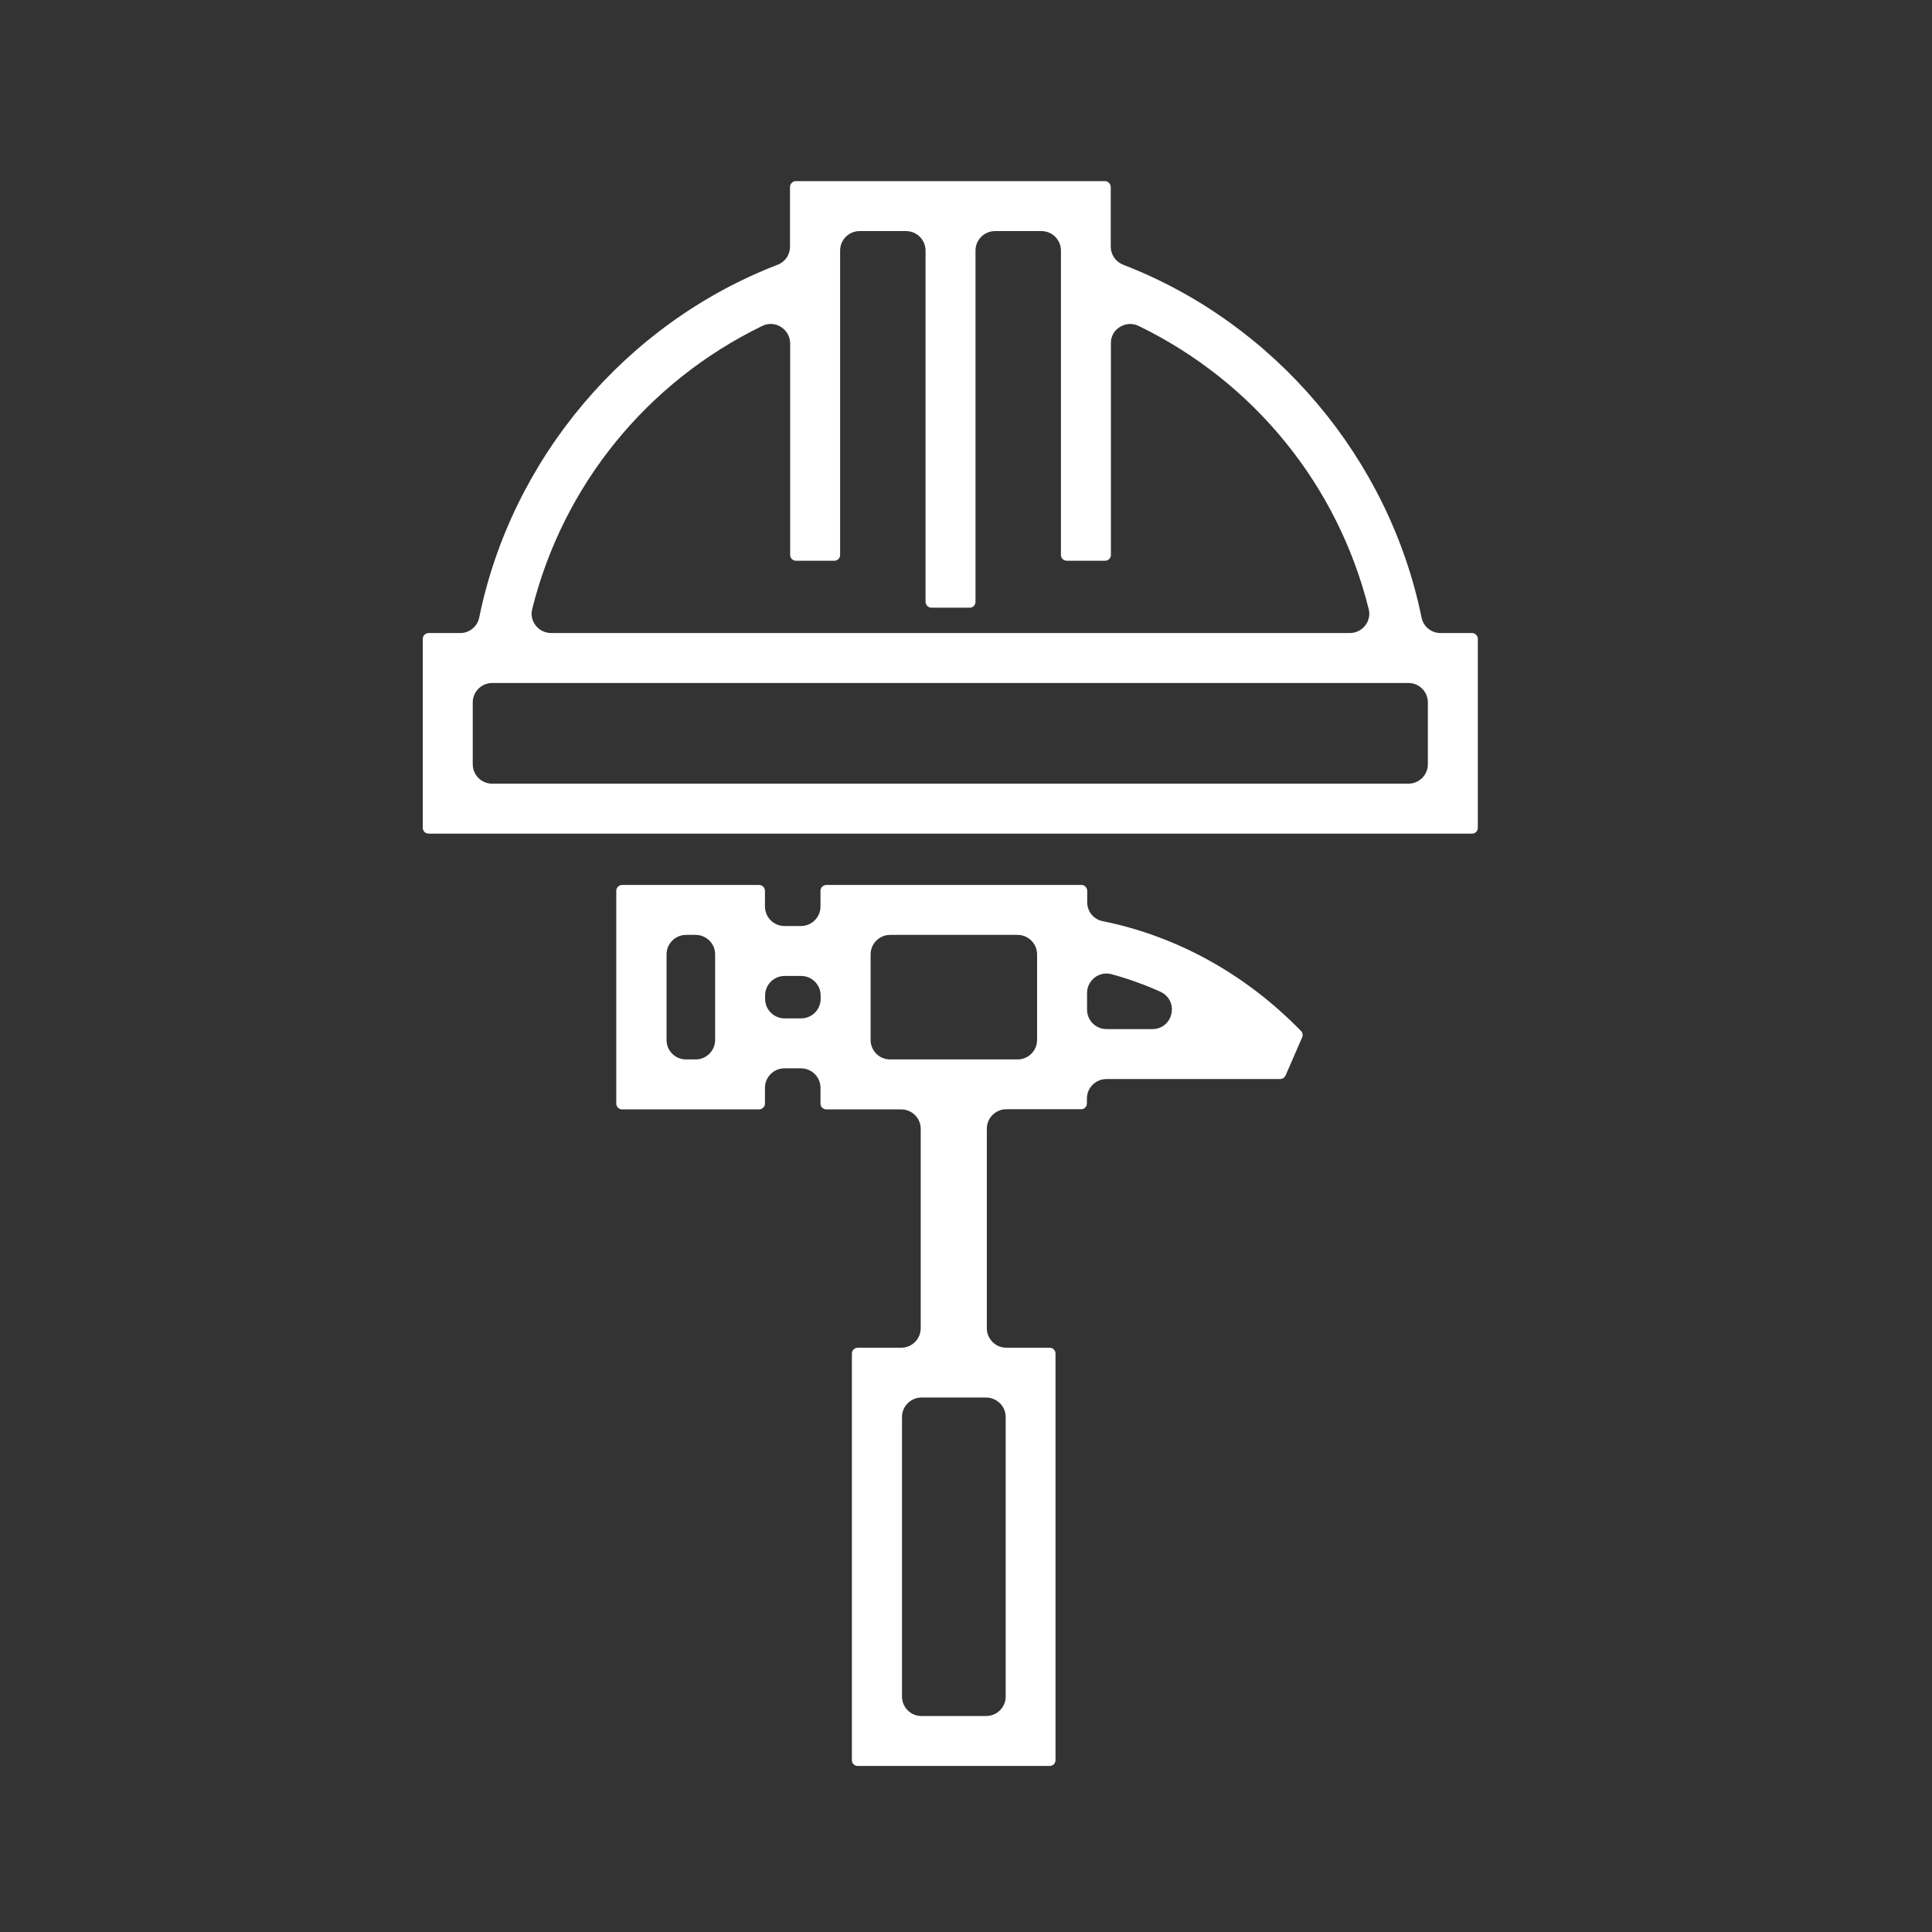 <?xml version="1.0" encoding="utf-8"?>
<!-- Generator: Adobe Illustrator 26.5.0, SVG Export Plug-In . SVG Version: 6.00 Build 0)  -->
<svg version="1.1" id="Capa_1" xmlns="http://www.w3.org/2000/svg" xmlns:xlink="http://www.w3.org/1999/xlink" x="0px" y="0px"
	 viewBox="0 0 128 128" style="enable-background:new 0 0 128 128;" xml:space="preserve">
<rect x="0" y="0" width="128" height="128" fill="#333333" stroke="none"/>
<style type="text/css">
	.st0{fill:#AA6C10;}
	.st1{fill:#41695B;}
	.st2{fill:#85754E;}
	.st3{fill:#FFFFFF;}
</style>
<circle class="st0" cx="-49" cy="-105" r="64"/>
<circle class="st1" cx="96" cy="-107" r="64"/>
<circle class="st2" cx="435" cy="-107" r="64"/>
<g>
	<path id="XMLID_453_" class="st3" d="M-48.49-124.37c-6.94,0-12.59,5.65-12.59,12.59c0,6.94,5.65,12.59,12.59,12.59
		c6.94,0,12.59-5.65,12.59-12.59C-35.9-118.73-41.55-124.37-48.49-124.37 M-48.49-102.11c-5.33,0-9.67-4.34-9.67-9.67
		c0-5.34,4.34-9.67,9.67-9.67c5.33,0,9.67,4.34,9.67,9.67C-38.82-106.45-43.16-102.11-48.49-102.11"/>
	<path id="XMLID_450_" class="st3" d="M-48.49-118.74c-3.83,0-6.95,3.12-6.95,6.95c0,3.83,3.12,6.95,6.95,6.95
		c3.83,0,6.96-3.12,6.96-6.95C-41.54-115.62-44.66-118.74-48.49-118.74 M-48.49-107.75c-2.22,0-4.03-1.81-4.03-4.03
		c0-2.23,1.81-4.04,4.03-4.04c2.23,0,4.03,1.81,4.03,4.04C-44.46-109.56-46.27-107.75-48.49-107.75"/>
	<path id="XMLID_353_" class="st3" d="M1.35-109.48l-0.05-0.19c-0.31-1.07-1.06-1.96-2.06-2.44c-1-0.48-2.16-0.51-3.19-0.08
		l-10.54,4.42c-0.21-0.54-0.44-1.08-0.67-1.61l10.45-4.98c0.96-0.45,1.69-1.29,2.02-2.3c0.33-1.01,0.23-2.12-0.27-3.06l-0.09-0.16
		c-0.52-0.98-1.44-1.69-2.52-1.95s-2.22-0.04-3.14,0.6l-9.37,6.56c-0.32-0.48-0.65-0.96-1-1.43l9.17-7.09
		c0.84-0.65,1.38-1.62,1.49-2.67c0.11-1.05-0.22-2.12-0.91-2.92l-0.12-0.15c-0.72-0.84-1.77-1.35-2.88-1.37
		c-1.13-0.03-2.18,0.43-2.93,1.25l-7.78,8.4c-0.24-0.24-0.48-0.47-0.73-0.7c-0.03-0.03-0.04-0.07-0.07-0.09
		c-0.02-0.02-0.05-0.03-0.08-0.05c-0.13-0.12-0.26-0.23-0.39-0.34l7.46-8.87c0.69-0.82,1.01-1.86,0.89-2.93
		c-0.11-1.05-0.66-2.02-1.5-2.66l-0.15-0.12c-0.88-0.67-2.01-0.94-3.1-0.73c-1.09,0.21-2.04,0.88-2.61,1.84l-5.82,9.85
		c-0.22-0.14-0.43-0.28-0.65-0.41c-0.04-0.03-0.07-0.06-0.11-0.08c-0.05-0.03-0.1-0.05-0.15-0.08c-2.09-1.23-4.3-2.25-6.63-3.04
		c-0.03-0.01-0.05-0.02-0.08-0.03c-0.03-0.01-0.05-0.01-0.08-0.02c-1.08-0.37-2.18-0.68-3.3-0.94l3.56-10.15
		c0.36-1.02,0.28-2.1-0.2-3.06c-0.48-0.94-1.34-1.66-2.35-1.97l-0.18-0.05c-0.98-0.29-2.02-0.17-2.92,0.3
		c-0.65-0.78-1.58-1.29-2.59-1.39l-0.18-0.02c-1.02-0.1-2.01,0.21-2.79,0.84c-0.78-0.64-1.79-0.96-2.84-0.86l-0.12,0.01
		c-1.01,0.09-1.95,0.59-2.61,1.37c-0.89-0.48-1.93-0.62-2.92-0.33l-0.18,0.05c-1.02,0.29-1.88,1-2.37,1.94
		c-0.49,0.94-0.58,2.05-0.23,3.06l3.41,10c-1.54,0.3-3.03,0.72-4.5,1.21c-0.02,0.01-0.05,0.01-0.08,0.02
		c-0.03,0.01-0.05,0.02-0.07,0.03c-2.33,0.8-4.55,1.82-6.64,3.05c-0.05,0.02-0.1,0.04-0.15,0.07c-0.04,0.02-0.07,0.05-0.11,0.08
		c-0.22,0.13-0.44,0.27-0.66,0.41l-5.82-9.85c-0.57-0.96-1.51-1.63-2.6-1.84c-1.09-0.21-2.22,0.05-3.11,0.73l-0.15,0.11
		c-0.85,0.65-1.39,1.6-1.51,2.66c-0.11,1.05,0.21,2.12,0.89,2.93l7.46,8.87c-0.13,0.11-0.26,0.23-0.39,0.34
		c-0.03,0.02-0.06,0.03-0.08,0.05c-0.03,0.03-0.04,0.06-0.07,0.09c-0.25,0.23-0.49,0.46-0.74,0.7l-7.78-8.4
		c-0.76-0.81-1.77-1.27-2.94-1.25c-1.11,0.02-2.16,0.52-2.88,1.37l-0.12,0.14c-0.69,0.81-1.02,1.87-0.91,2.93
		c0.11,1.05,0.65,2.03,1.49,2.67l9.17,7.09c-0.34,0.47-0.67,0.94-0.99,1.43l-9.37-6.56c-0.91-0.63-2.06-0.85-3.13-0.59
		c-1.08,0.26-2,0.97-2.53,1.95l-0.09,0.16c-0.5,0.93-0.6,2.04-0.27,3.05c0.33,1,1.07,1.85,2.02,2.3l10.45,4.98
		c-0.23,0.53-0.46,1.06-0.67,1.61l-10.54-4.42c-1.02-0.43-2.18-0.4-3.19,0.08c-1,0.48-1.75,1.37-2.06,2.43l-0.05,0.18
		c-0.29,1.02-0.15,2.13,0.38,3.04c0.54,0.92,1.44,1.58,2.47,1.82l11.26,2.65c-0.5,2.41-0.77,4.9-0.77,7.46
		c0,0.81,0.65,1.46,1.46,1.46h10.45h7.31l1.46-1.46c0-1.97,0.37-3.91,1.07-5.72c2.55,3.25,6.11,5.55,10.07,6.57h-5.26
		c-1.31,0-2.52,0.59-3.32,1.63c-0.8,1.03-1.07,2.35-0.74,3.62l2.23,8.57c0.92,3.52,3.86,6.17,7.4,6.81c0.41,5,4.6,8.94,9.7,8.94
		l1.1-2.42l-0.74-0.84c-0.31-0.35-0.58-0.72-0.83-1.11l2.07-0.77v-11.72l0.7-13.75c2.79-1.25,5.21-3.16,7.08-5.54
		c0.71,1.82,1.08,3.77,1.08,5.74l1.46,1.46h17.77l1.46-1.46c0-2.55-0.27-5.05-0.77-7.46l11.26-2.65c1.05-0.25,1.92-0.89,2.46-1.82
		C1.49-107.35,1.63-108.46,1.35-109.48 M-7.03-118.82c0.2-0.14,0.39-0.17,0.55-0.17c0.09,0,0.17,0.01,0.23,0.03
		c0.16,0.04,0.45,0.15,0.63,0.49l0.09,0.16c0.13,0.23,0.15,0.5,0.07,0.76c-0.09,0.25-0.26,0.46-0.51,0.57l-10.49,5
		c-0.03-0.06-0.07-0.11-0.1-0.17L-7.03-118.82z M-13.12-127.05c0.25-0.26,0.54-0.31,0.71-0.31h0.02c0.16,0.01,0.47,0.05,0.72,0.34
		l0.13,0.15c0.17,0.2,0.26,0.46,0.23,0.73c-0.03,0.27-0.16,0.5-0.37,0.67l-9.21,7.12c-0.04-0.05-0.08-0.1-0.13-0.15L-13.12-127.05z
		 M-66.83-122.63l1.55,2.61c-0.56,1.13-1,2.33-1.32,3.57l-3.45-3.77C-69.03-121.08-67.96-121.89-66.83-122.63 M-63.57-122.85
		l-0.75-1.27c1.07-0.57,2.16-1.09,3.3-1.55C-61.96-124.81-62.82-123.87-63.57-122.85 M-32.66-124.12l-0.75,1.27
		c-0.75-1.02-1.61-1.97-2.54-2.82C-34.83-125.21-33.73-124.69-32.66-124.12 M-31.7-120.02l1.55-2.61c1.13,0.74,2.2,1.55,3.23,2.41
		l-3.45,3.77C-30.7-117.69-31.14-118.88-31.7-120.02 M-20.81-133.8c0.19-0.33,0.49-0.43,0.65-0.46c0.05-0.01,0.11-0.02,0.19-0.02
		c0.17,0,0.38,0.04,0.59,0.2l0.15,0.11c0.21,0.16,0.35,0.4,0.38,0.66c0.03,0.26-0.05,0.52-0.22,0.73l-7.48,8.9
		c-0.05-0.04-0.1-0.08-0.16-0.12L-20.81-133.8z M-40.94-142.35c0.14-0.09,0.42-0.21,0.79-0.11l0.18,0.05
		c0.26,0.08,0.47,0.25,0.59,0.49c0.12,0.24,0.14,0.51,0.05,0.76l-3.7,10.55c-0.08-0.01-0.17-0.02-0.25-0.03l1.9-11.06
		C-41.32-142.07-41.07-142.26-40.94-142.35 M-45.36-143.46c0.04,0,0.08,0,0.13,0.01l0.12,0.01c0.27,0.03,0.51,0.16,0.68,0.38
		c0.16,0.22,0.23,0.48,0.19,0.75l-1.95,11.38c-0.06-0.01-0.12-0.01-0.19-0.02l0.05-11.55c0-0.02,0-0.03,0-0.05
		c0.02-0.34,0.2-0.56,0.31-0.66C-45.92-143.31-45.71-143.46-45.36-143.46 M-51.17-143.1c0.1-0.12,0.32-0.34,0.68-0.37l0.17-0.01
		c0.03,0,0.06-0.01,0.09-0.01c0.32,0,0.54,0.16,0.65,0.26c0.11,0.1,0.29,0.32,0.31,0.67c0,0.02-0.01,0.04-0.01,0.05l-0.06,11.52
		c-0.06,0-0.12,0-0.18,0.01l-0.94-5.7l-0.92-5.66C-51.4-142.62-51.33-142.88-51.17-143.1 M-56.24-142c0.13-0.24,0.33-0.41,0.59-0.48
		l0.18-0.05c0.36-0.11,0.65,0.02,0.79,0.11c0.14,0.09,0.38,0.29,0.44,0.66l0.99,6.03l0.8,4.94c-0.09,0.01-0.18,0.02-0.27,0.03
		l-3.57-10.48C-56.38-141.49-56.36-141.76-56.24-142 M-77.91-132.56c-0.17-0.21-0.25-0.47-0.22-0.73c0.03-0.27,0.16-0.5,0.38-0.67
		l0.15-0.11c0.21-0.16,0.42-0.2,0.58-0.2c0.08,0,0.14,0.01,0.19,0.02c0.16,0.03,0.46,0.13,0.65,0.46l5.92,10.01
		c-0.05,0.04-0.1,0.08-0.16,0.12L-77.91-132.56z M-85.3-125.47c-0.21-0.17-0.34-0.4-0.37-0.67c-0.03-0.27,0.05-0.53,0.22-0.73
		l0.12-0.14c0.25-0.29,0.56-0.34,0.72-0.34h0.02c0.17,0,0.46,0.04,0.71,0.31l7.91,8.54c-0.04,0.05-0.09,0.1-0.13,0.15L-85.3-125.47z
		 M-91.02-116.98c-0.25-0.11-0.42-0.32-0.51-0.57c-0.08-0.26-0.06-0.53,0.07-0.77l0.09-0.16c0.18-0.33,0.47-0.45,0.63-0.49
		c0.06-0.01,0.14-0.03,0.23-0.03c0.16,0,0.35,0.04,0.55,0.17l9.53,6.66c-0.03,0.06-0.07,0.11-0.1,0.17L-91.02-116.98z
		 M-94.81-107.47c-0.26-0.06-0.48-0.22-0.62-0.45c-0.14-0.23-0.17-0.5-0.1-0.76l0.05-0.19c0.1-0.36,0.37-0.54,0.51-0.61
		c0.09-0.04,0.24-0.1,0.42-0.1c0.11,0,0.24,0.02,0.38,0.08l10.71,4.49c-0.02,0.06-0.03,0.13-0.05,0.19L-94.81-107.47z M-82.04-95.97
		c0.06-1.36,0.21-2.7,0.42-4.01l8.77,1.85l0.6-2.86l-8.77-1.85c0.34-1.31,0.75-2.59,1.24-3.84l8.2,3.61l1.17-2.67l-8.19-3.6
		c0.6-1.21,1.26-2.38,2-3.5l7.27,5.21l1.7-2.37l-7.27-5.21c0.83-1.06,1.73-2.06,2.68-3.01l5.04,5.5c-0.02,0.32-0.05,0.63-0.05,0.96
		c0,1.25,0.13,2.5,0.37,3.72c-2.63,3.55-4.14,7.69-4.41,12.09h-1.81H-82.04z M-67.16-95.97h-1.18c0.22-3.02,1.11-5.9,2.61-8.49
		c0.19,0.45,0.41,0.9,0.64,1.33C-66.25-100.91-66.97-98.48-67.16-95.97 M-49.62-75.83c-2.85,0-5.16-2.32-5.16-5.16
		c0-2.85,2.31-5.16,5.16-5.16c2.85,0,5.16,2.31,5.16,5.16C-44.46-78.14-46.78-75.83-49.62-75.83 M-49.9-72.92
		c0.09,0,0.18,0.01,0.27,0.01c0.6,0,1.19-0.07,1.76-0.2c0.01,1.78,0.41,3.53,1.18,5.1C-48.4-69.05-49.62-70.84-49.9-72.92
		 M-45.31-74.1l-0.26,0.1c0.39-0.23,0.76-0.48,1.11-0.77v1.65L-45.31-74.1z M-44.16-86.93c-1.44-1.32-3.36-2.14-5.46-2.14
		c-4.25,0-7.75,3.31-8.05,7.48l-1.97-7.55c-0.1-0.39-0.02-0.78,0.22-1.1c0.25-0.31,0.61-0.5,1.01-0.5h7.59
		c0.81,0,1.46-0.65,1.46-1.46v-0.89c0.29,0.02,0.58,0.03,0.87,0.03c1.62,0,3.18-0.23,4.68-0.61L-44.16-86.93z M-48.49-95.97
		c-5.63,0-10.87-3.03-13.69-7.9c-1.38-2.39-2.11-5.13-2.11-7.9c0-8.72,7.09-15.81,15.81-15.81c8.72,0,15.81,7.09,15.81,15.81
		C-32.69-103.06-39.78-95.97-48.49-95.97 M-31.9-103.14c0.23-0.44,0.45-0.87,0.64-1.32c1.51,2.59,2.4,5.47,2.61,8.49h-1.18
		C-30.02-98.48-30.74-100.92-31.9-103.14 M-25.72-95.97c-0.28-4.4-1.79-8.54-4.42-12.09c0.24-1.2,0.37-2.45,0.37-3.72
		c0-0.32-0.03-0.64-0.05-0.96l5.04-5.5c0.95,0.95,1.85,1.95,2.69,3.01l-7.28,5.21l1.7,2.37l7.28-5.21c0.73,1.12,1.4,2.29,2,3.5
		l-8.19,3.6l1.18,2.67l8.2-3.61c0.48,1.25,0.9,2.53,1.24,3.84l-8.77,1.85l0.6,2.86l8.77-1.85c0.22,1.31,0.36,2.65,0.42,4.01H-25.72z
		 M-1.56-107.92c-0.14,0.23-0.35,0.39-0.62,0.45l-11.31,2.66c-0.02-0.07-0.03-0.13-0.05-0.19l10.71-4.49
		c0.14-0.05,0.26-0.08,0.38-0.08c0.18,0,0.33,0.05,0.42,0.1c0.15,0.07,0.41,0.24,0.51,0.61l0.05,0.18
		C-1.39-108.42-1.42-108.15-1.56-107.92"/>
	<path id="XMLID_352_" class="st3" d="M-49.62-83.18c-1.82,0-3.3,1.48-3.3,3.3c0,1.82,1.48,3.3,3.3,3.3c1.82,0,3.3-1.48,3.3-3.3
		C-46.33-81.71-47.8-83.18-49.62-83.18"/>
	<path id="XMLID_349_" class="st3" d="M-48.49-124.37c-6.94,0-12.59,5.65-12.59,12.59c0,6.94,5.65,12.59,12.59,12.59
		c6.94,0,12.59-5.65,12.59-12.59C-35.9-118.73-41.55-124.37-48.49-124.37 M-48.49-102.11c-5.33,0-9.67-4.34-9.67-9.67
		c0-5.34,4.34-9.67,9.67-9.67c5.33,0,9.67,4.34,9.67,9.67C-38.82-106.45-43.16-102.11-48.49-102.11"/>
	<path id="XMLID_346_" class="st3" d="M-48.49-118.74c-3.83,0-6.95,3.12-6.95,6.95c0,3.83,3.12,6.95,6.95,6.95
		c3.83,0,6.96-3.12,6.96-6.95C-41.54-115.62-44.66-118.74-48.49-118.74 M-48.49-107.75c-2.22,0-4.03-1.81-4.03-4.03
		c0-2.23,1.81-4.04,4.03-4.04c2.23,0,4.03,1.81,4.03,4.04C-44.46-109.56-46.27-107.75-48.49-107.75"/>
	<path id="XMLID_293_" class="st3" d="M1.35-109.48l-0.05-0.19c-0.31-1.07-1.06-1.96-2.06-2.44c-1-0.48-2.16-0.51-3.19-0.08
		l-10.54,4.42c-0.21-0.54-0.44-1.08-0.67-1.61l10.45-4.98c0.96-0.45,1.69-1.29,2.02-2.3c0.33-1.01,0.23-2.12-0.27-3.06l-0.09-0.16
		c-0.52-0.98-1.44-1.69-2.52-1.95s-2.22-0.04-3.14,0.6l-9.37,6.56c-0.32-0.48-0.65-0.96-1-1.43l9.17-7.09
		c0.84-0.65,1.38-1.62,1.49-2.67c0.11-1.05-0.22-2.12-0.91-2.92l-0.12-0.15c-0.72-0.84-1.77-1.35-2.88-1.37
		c-1.13-0.03-2.18,0.43-2.93,1.25l-7.78,8.4c-0.24-0.24-0.48-0.47-0.73-0.7c-0.03-0.03-0.04-0.07-0.07-0.09
		c-0.02-0.02-0.05-0.03-0.08-0.05c-0.13-0.12-0.26-0.23-0.39-0.34l7.46-8.87c0.69-0.82,1.01-1.86,0.89-2.93
		c-0.11-1.05-0.66-2.02-1.5-2.66l-0.15-0.12c-0.88-0.67-2.01-0.94-3.1-0.73c-1.09,0.21-2.04,0.88-2.61,1.84l-5.82,9.85
		c-0.22-0.14-0.43-0.28-0.65-0.41c-0.04-0.03-0.07-0.06-0.11-0.08c-0.05-0.03-0.1-0.05-0.15-0.08c-2.09-1.23-4.3-2.25-6.63-3.04
		c-0.03-0.01-0.05-0.02-0.08-0.03c-0.03-0.01-0.05-0.01-0.08-0.02c-1.08-0.37-2.18-0.68-3.3-0.94l3.56-10.15
		c0.36-1.02,0.28-2.1-0.2-3.06c-0.48-0.94-1.34-1.66-2.35-1.97l-0.18-0.05c-0.98-0.29-2.02-0.17-2.92,0.3
		c-0.65-0.78-1.58-1.29-2.59-1.39l-0.18-0.02c-1.02-0.1-2.01,0.21-2.79,0.84c-0.78-0.64-1.79-0.96-2.84-0.86l-0.12,0.01
		c-1.01,0.09-1.95,0.59-2.61,1.37c-0.89-0.48-1.93-0.62-2.92-0.33l-0.18,0.05c-1.02,0.29-1.88,1-2.37,1.94
		c-0.49,0.94-0.58,2.05-0.23,3.06l3.41,10c-1.54,0.3-3.03,0.72-4.5,1.21c-0.02,0.01-0.05,0.01-0.08,0.02
		c-0.03,0.01-0.05,0.02-0.07,0.03c-2.33,0.8-4.55,1.82-6.64,3.05c-0.05,0.02-0.1,0.04-0.15,0.07c-0.04,0.02-0.07,0.05-0.11,0.08
		c-0.22,0.13-0.44,0.27-0.66,0.41l-5.82-9.85c-0.57-0.96-1.51-1.63-2.6-1.84c-1.09-0.21-2.22,0.05-3.11,0.73l-0.15,0.11
		c-0.85,0.65-1.39,1.6-1.51,2.66c-0.11,1.05,0.21,2.12,0.89,2.93l7.46,8.87c-0.13,0.11-0.26,0.23-0.39,0.34
		c-0.03,0.02-0.06,0.03-0.08,0.05c-0.03,0.03-0.04,0.06-0.07,0.09c-0.25,0.23-0.49,0.46-0.74,0.7l-7.78-8.4
		c-0.76-0.81-1.77-1.27-2.94-1.25c-1.11,0.02-2.16,0.52-2.88,1.37l-0.12,0.14c-0.69,0.81-1.02,1.87-0.91,2.93
		c0.11,1.05,0.65,2.03,1.49,2.67l9.17,7.09c-0.34,0.47-0.67,0.94-0.99,1.43l-9.37-6.56c-0.91-0.63-2.06-0.85-3.13-0.59
		c-1.08,0.26-2,0.97-2.53,1.95l-0.09,0.16c-0.5,0.93-0.6,2.04-0.27,3.05c0.33,1,1.07,1.85,2.02,2.3l10.45,4.98
		c-0.23,0.53-0.46,1.06-0.67,1.61l-10.54-4.42c-1.02-0.43-2.18-0.4-3.19,0.08c-1,0.48-1.75,1.37-2.06,2.43l-0.05,0.18
		c-0.29,1.02-0.15,2.13,0.38,3.04c0.54,0.92,1.44,1.58,2.47,1.82l11.26,2.65c-0.5,2.41-0.77,4.9-0.77,7.46
		c0,0.81,0.65,1.46,1.46,1.46h10.45h7.31l1.46-1.46c0-1.97,0.37-3.91,1.07-5.72c2.55,3.25,6.11,5.55,10.07,6.57h-5.26
		c-1.31,0-2.52,0.59-3.32,1.63c-0.8,1.03-1.07,2.35-0.74,3.62l2.23,8.57c0.92,3.52,3.86,6.17,7.4,6.81c0.41,5,4.6,8.94,9.7,8.94
		l1.1-2.42l-0.74-0.84c-0.31-0.35-0.58-0.72-0.83-1.11l2.07-0.77v-11.72l0.7-13.75c2.79-1.25,5.21-3.16,7.08-5.54
		c0.71,1.82,1.08,3.77,1.08,5.74l1.46,1.46h17.77l1.46-1.46c0-2.55-0.27-5.05-0.77-7.46l11.26-2.65c1.05-0.25,1.92-0.89,2.46-1.82
		C1.49-107.35,1.63-108.46,1.35-109.48 M-7.03-118.82c0.2-0.14,0.39-0.17,0.55-0.17c0.09,0,0.17,0.01,0.23,0.03
		c0.16,0.04,0.45,0.15,0.63,0.49l0.09,0.16c0.13,0.23,0.15,0.5,0.07,0.76c-0.09,0.25-0.26,0.46-0.51,0.57l-10.49,5
		c-0.03-0.06-0.07-0.11-0.1-0.17L-7.03-118.82z M-13.12-127.05c0.25-0.26,0.54-0.31,0.71-0.31h0.02c0.16,0.01,0.47,0.05,0.72,0.34
		l0.13,0.15c0.17,0.2,0.26,0.46,0.23,0.73c-0.03,0.27-0.16,0.5-0.37,0.67l-9.21,7.12c-0.04-0.05-0.08-0.1-0.13-0.15L-13.12-127.05z
		 M-66.83-122.63l1.55,2.61c-0.56,1.13-1,2.33-1.32,3.57l-3.45-3.77C-69.03-121.08-67.96-121.89-66.83-122.63 M-63.57-122.85
		l-0.75-1.27c1.07-0.57,2.16-1.09,3.3-1.55C-61.96-124.81-62.82-123.87-63.57-122.85 M-32.66-124.12l-0.75,1.27
		c-0.75-1.02-1.61-1.97-2.54-2.82C-34.83-125.21-33.73-124.69-32.66-124.12 M-31.7-120.02l1.55-2.61c1.13,0.74,2.2,1.55,3.23,2.41
		l-3.45,3.77C-30.7-117.69-31.14-118.88-31.7-120.02 M-20.81-133.8c0.19-0.33,0.49-0.43,0.65-0.46c0.05-0.01,0.11-0.02,0.19-0.02
		c0.17,0,0.38,0.04,0.59,0.2l0.15,0.11c0.21,0.16,0.35,0.4,0.38,0.66c0.03,0.26-0.05,0.52-0.22,0.73l-7.48,8.9
		c-0.05-0.04-0.1-0.08-0.16-0.12L-20.81-133.8z M-40.94-142.35c0.14-0.09,0.42-0.21,0.79-0.11l0.18,0.05
		c0.26,0.08,0.47,0.25,0.59,0.49c0.12,0.24,0.14,0.51,0.05,0.76l-3.7,10.55c-0.08-0.01-0.17-0.02-0.25-0.03l1.9-11.06
		C-41.32-142.07-41.07-142.26-40.94-142.35 M-45.36-143.46c0.04,0,0.08,0,0.13,0.01l0.12,0.01c0.27,0.03,0.51,0.16,0.68,0.38
		c0.16,0.22,0.23,0.48,0.19,0.75l-1.95,11.38c-0.06-0.01-0.12-0.01-0.19-0.02l0.05-11.55c0-0.02,0-0.03,0-0.05
		c0.02-0.34,0.2-0.56,0.31-0.66C-45.92-143.31-45.71-143.46-45.36-143.46 M-51.17-143.1c0.1-0.12,0.32-0.34,0.68-0.37l0.17-0.01
		c0.03,0,0.06-0.01,0.09-0.01c0.32,0,0.54,0.16,0.65,0.26c0.11,0.1,0.29,0.32,0.31,0.67c0,0.02-0.01,0.04-0.01,0.05l-0.06,11.52
		c-0.06,0-0.12,0-0.18,0.01l-0.94-5.7l-0.92-5.66C-51.4-142.62-51.33-142.88-51.17-143.1 M-56.24-142c0.13-0.24,0.33-0.41,0.59-0.48
		l0.18-0.05c0.36-0.11,0.65,0.02,0.79,0.11c0.14,0.09,0.38,0.29,0.44,0.66l0.99,6.03l0.8,4.94c-0.09,0.01-0.18,0.02-0.27,0.03
		l-3.57-10.48C-56.38-141.49-56.36-141.76-56.24-142 M-77.91-132.56c-0.17-0.21-0.25-0.47-0.22-0.73c0.03-0.27,0.16-0.5,0.38-0.67
		l0.15-0.11c0.21-0.16,0.42-0.2,0.58-0.2c0.08,0,0.14,0.01,0.19,0.02c0.16,0.03,0.46,0.13,0.65,0.46l5.92,10.01
		c-0.05,0.04-0.1,0.08-0.16,0.12L-77.91-132.56z M-85.3-125.47c-0.21-0.17-0.34-0.4-0.37-0.67c-0.03-0.27,0.05-0.53,0.22-0.73
		l0.12-0.14c0.25-0.29,0.56-0.34,0.72-0.34h0.02c0.17,0,0.46,0.04,0.71,0.31l7.91,8.54c-0.04,0.05-0.09,0.1-0.13,0.15L-85.3-125.47z
		 M-91.02-116.98c-0.25-0.11-0.42-0.32-0.51-0.57c-0.08-0.26-0.06-0.53,0.07-0.77l0.09-0.16c0.18-0.33,0.47-0.45,0.63-0.49
		c0.06-0.01,0.14-0.03,0.23-0.03c0.16,0,0.35,0.04,0.55,0.17l9.53,6.66c-0.03,0.06-0.07,0.11-0.1,0.17L-91.02-116.98z
		 M-94.81-107.47c-0.26-0.06-0.48-0.22-0.62-0.45c-0.14-0.23-0.17-0.5-0.1-0.76l0.05-0.19c0.1-0.36,0.37-0.54,0.51-0.61
		c0.09-0.04,0.24-0.1,0.42-0.1c0.11,0,0.24,0.02,0.38,0.08l10.71,4.49c-0.02,0.06-0.03,0.13-0.05,0.19L-94.81-107.47z M-82.04-95.97
		c0.06-1.36,0.21-2.7,0.42-4.01l8.77,1.85l0.6-2.86l-8.77-1.85c0.34-1.31,0.75-2.59,1.24-3.84l8.2,3.61l1.17-2.67l-8.19-3.6
		c0.6-1.21,1.26-2.38,2-3.5l7.27,5.21l1.7-2.37l-7.27-5.21c0.83-1.06,1.73-2.06,2.68-3.01l5.04,5.5c-0.02,0.32-0.05,0.63-0.05,0.96
		c0,1.25,0.13,2.5,0.37,3.72c-2.63,3.55-4.14,7.69-4.41,12.09h-1.81H-82.04z M-67.16-95.97h-1.18c0.22-3.02,1.11-5.9,2.61-8.49
		c0.19,0.45,0.41,0.9,0.64,1.33C-66.25-100.91-66.97-98.48-67.16-95.97 M-49.62-75.83c-2.85,0-5.16-2.32-5.16-5.16
		c0-2.85,2.31-5.16,5.16-5.16c2.85,0,5.16,2.31,5.16,5.16C-44.46-78.14-46.78-75.83-49.62-75.83 M-49.9-72.92
		c0.09,0,0.18,0.01,0.27,0.01c0.6,0,1.19-0.07,1.76-0.2c0.01,1.78,0.41,3.53,1.18,5.1C-48.4-69.05-49.62-70.84-49.9-72.92
		 M-45.31-74.1l-0.26,0.1c0.39-0.23,0.76-0.48,1.11-0.77v1.65L-45.31-74.1z M-44.16-86.93c-1.44-1.32-3.36-2.14-5.46-2.14
		c-4.25,0-7.75,3.31-8.05,7.48l-1.97-7.55c-0.1-0.39-0.02-0.78,0.22-1.1c0.25-0.31,0.61-0.5,1.01-0.5h7.59
		c0.81,0,1.46-0.65,1.46-1.46v-0.89c0.29,0.02,0.58,0.03,0.87,0.03c1.62,0,3.18-0.23,4.68-0.61L-44.16-86.93z M-48.49-95.97
		c-5.63,0-10.87-3.03-13.69-7.9c-1.38-2.39-2.11-5.13-2.11-7.9c0-8.72,7.09-15.81,15.81-15.81c8.72,0,15.81,7.09,15.81,15.81
		C-32.69-103.06-39.78-95.97-48.49-95.97 M-31.9-103.14c0.23-0.44,0.45-0.87,0.64-1.32c1.51,2.59,2.4,5.47,2.61,8.49h-1.18
		C-30.02-98.48-30.74-100.92-31.9-103.14 M-25.72-95.97c-0.28-4.4-1.79-8.54-4.42-12.09c0.24-1.2,0.37-2.45,0.37-3.72
		c0-0.32-0.03-0.64-0.05-0.96l5.04-5.5c0.95,0.95,1.85,1.95,2.69,3.01l-7.28,5.21l1.7,2.37l7.28-5.21c0.73,1.12,1.4,2.29,2,3.5
		l-8.19,3.6l1.18,2.67l8.2-3.61c0.48,1.25,0.9,2.53,1.24,3.84l-8.77,1.85l0.6,2.86l8.77-1.85c0.22,1.31,0.36,2.65,0.42,4.01H-25.72z
		 M-1.56-107.92c-0.14,0.23-0.35,0.39-0.62,0.45l-11.31,2.66c-0.02-0.07-0.03-0.13-0.05-0.19l10.71-4.49
		c0.14-0.05,0.26-0.08,0.38-0.08c0.18,0,0.33,0.05,0.42,0.1c0.15,0.07,0.41,0.24,0.51,0.61l0.05,0.18
		C-1.39-108.42-1.42-108.15-1.56-107.92"/>
	<path id="XMLID_292_" class="st3" d="M-49.62-83.18c-1.82,0-3.3,1.48-3.3,3.3c0,1.82,1.48,3.3,3.3,3.3c1.82,0,3.3-1.48,3.3-3.3
		C-46.33-81.71-47.8-83.18-49.62-83.18"/>
</g>
<g>
	<path id="XMLID_6336_" class="st3" d="M108.86-103.91c-0.32,0-0.57,0.26-0.57,0.57v2.01c0,0.32,0.25,0.57,0.57,0.57h8.76
		c0.32,0,0.57-0.25,0.57-0.57v-2.01c0-0.32-0.26-0.57-0.57-0.57H108.86z"/>
	<path id="XMLID_6335_" class="st3" d="M123.96-119.18h8.94c0.35,0,0.64-0.29,0.64-0.64v-2.02c0-0.35-0.28-0.64-0.64-0.64h-8.94
		c-0.35,0-0.64,0.29-0.64,0.64v2.02C123.32-119.47,123.61-119.18,123.96-119.18"/>
	<path id="XMLID_6334_" class="st3" d="M87.61-111.3l17.5-17.5c0.25-0.25,0.65-0.25,0.9,0l28.72,28.72
		c0.17,0.17,0.41,0.23,0.64,0.16c0.73-0.22,1.45-0.46,2.17-0.71c0.45-0.15,0.57-0.73,0.24-1.06l-31.78-31.78
		c-0.25-0.25-0.65-0.25-0.9,0l-19.83,19.83c-0.27,0.27-0.27,0.69,0,0.96l1.37,1.37C86.91-111.03,87.34-111.03,87.61-111.3"/>
	<path id="XMLID_6333_" class="st3" d="M95.55-95.57c-0.75-0.21-1.5-0.39-2.25-0.57c-0.43-0.1-0.83,0.22-0.83,0.66v1.99
		c0,0.31,0.21,0.58,0.52,0.65c0.57,0.14,1.14,0.28,1.7,0.44c6.48,1.77,13.08,2.65,19.66,2.65c8.43,0,16.83-1.44,24.92-4.32
		c0.33-0.12,0.51-0.49,0.39-0.82l-0.69-1.9c-0.12-0.32-0.48-0.49-0.8-0.37C124.38-92.27,109.66-91.72,95.55-95.57"/>
	<path id="XMLID_6332_" class="st3" d="M121.12-107.38v-2.02c0-0.35-0.28-0.64-0.64-0.64h-19.43c-0.35,0-0.64,0.29-0.64,0.64v2.02
		c0,0.35,0.28,0.64,0.64,0.64h19.43C120.84-106.75,121.12-107.04,121.12-107.38"/>
	<path id="XMLID_6331_" class="st3" d="M138.95-82.4c-0.12-0.33-0.48-0.49-0.8-0.38c-13.77,4.9-28.48,5.45-42.6,1.59
		c-13.72-3.74-28.11-3.5-41.68,0.71c-0.34,0.11-0.53,0.47-0.42,0.81l0.61,1.92c0.11,0.33,0.46,0.51,0.79,0.41
		c12.97-4.02,26.72-4.25,39.83-0.67c6.48,1.77,13.08,2.65,19.66,2.65c8.42,0,16.83-1.44,24.92-4.32c0.33-0.12,0.51-0.49,0.38-0.83
		L138.95-82.4z"/>
	<path id="XMLID_6330_" class="st3" d="M138.95-89.6c-0.12-0.33-0.48-0.49-0.8-0.38c-13.77,4.9-28.48,5.45-42.6,1.59
		c-0.75-0.21-1.5-0.39-2.25-0.57c-0.42-0.1-0.83,0.23-0.83,0.66v1.99c0,0.31,0.21,0.58,0.52,0.65c0.57,0.14,1.14,0.29,1.7,0.44
		c6.48,1.77,13.08,2.65,19.66,2.65c8.43,0,16.83-1.45,24.92-4.32c0.33-0.12,0.51-0.49,0.38-0.83L138.95-89.6z"/>
	<path id="XMLID_6326_" class="st3" d="M81.08-125.47c6.69,2.35,13.1-4.06,10.76-10.75c-0.86-2.45-2.82-4.41-5.27-5.28
		c-6.69-2.36-13.12,4.06-10.77,10.76C76.67-128.3,78.63-126.33,81.08-125.47 M81.16-137.88c4.7-2.86,9.92,2.35,7.06,7.05
		c-0.43,0.71-1.03,1.31-1.73,1.74c-4.71,2.86-9.91-2.35-7.06-7.05C79.85-136.85,80.45-137.45,81.16-137.88"/>
	<path id="XMLID_6324_" class="st3" d="M55.72-103.12c0,0.15,0.06,0.29,0.16,0.39l1.28,1.28c0.21,0.21,0.56,0.21,0.78,0l14.91-14.91
		c0.31-0.31,0.81-0.31,1.12,0l14.91,14.91c0.21,0.21,0.56,0.21,0.78,0l1.28-1.28c0.1-0.1,0.16-0.24,0.16-0.39
		c0-0.15-0.06-0.28-0.16-0.39l-17.14-17.14c-0.21-0.21-0.57-0.21-0.78,0l-17.14,17.14C55.78-103.41,55.72-103.27,55.72-103.12"/>
	<path id="XMLID_6323_" class="st3" d="M87.27-86.21c0.17,0,0.31-0.14,0.31-0.31v-13.86c0-0.17-0.14-0.31-0.31-0.31h-1.81
		c-0.17,0-0.31,0.14-0.31,0.31v10.7c0,0.57-0.46,1.03-1.03,1.03h-4.76c-0.57,0-1.03-0.46-1.03-1.03v-11.13
		c0-0.17-0.14-0.31-0.31-0.31h-9.21c-0.17,0-0.31,0.14-0.31,0.31v11.13c0,0.57-0.46,1.03-1.03,1.03h-4.76
		c-0.57,0-1.03-0.46-1.03-1.03v-10.7c0-0.17-0.14-0.31-0.31-0.31h-1.81c-0.17,0-0.31,0.14-0.31,0.31v13.86
		c0,0.17,0.14,0.31,0.31,0.31h11.06c0.17,0,0.31-0.14,0.31-0.31v-11.13c0-0.57,0.46-1.03,1.03-1.03h2.91c0.56,0,1.03,0.46,1.03,1.03
		v11.13c0,0.17,0.14,0.31,0.31,0.31H87.27z"/>
	<path id="XMLID_6322_" class="st3" d="M108.86-103.91c-0.32,0-0.57,0.26-0.57,0.57v2.01c0,0.32,0.25,0.57,0.57,0.57h8.76
		c0.32,0,0.57-0.25,0.57-0.57v-2.01c0-0.32-0.26-0.57-0.57-0.57H108.86z"/>
	<path id="XMLID_6321_" class="st3" d="M123.96-119.18h8.94c0.35,0,0.64-0.29,0.64-0.64v-2.02c0-0.35-0.28-0.64-0.64-0.64h-8.94
		c-0.35,0-0.64,0.29-0.64,0.64v2.02C123.32-119.47,123.61-119.18,123.96-119.18"/>
	<path id="XMLID_6320_" class="st3" d="M87.61-111.3l17.5-17.5c0.25-0.25,0.65-0.25,0.9,0l28.72,28.72
		c0.17,0.17,0.41,0.23,0.64,0.16c0.73-0.22,1.45-0.46,2.17-0.71c0.45-0.15,0.57-0.73,0.24-1.06l-31.78-31.78
		c-0.25-0.25-0.65-0.25-0.9,0l-19.83,19.83c-0.27,0.27-0.27,0.69,0,0.96l1.37,1.37C86.91-111.03,87.34-111.03,87.61-111.3"/>
	<path id="XMLID_6319_" class="st3" d="M95.55-95.57c-0.75-0.21-1.5-0.39-2.25-0.57c-0.43-0.1-0.83,0.22-0.83,0.66v1.99
		c0,0.31,0.21,0.58,0.52,0.65c0.57,0.14,1.14,0.28,1.7,0.44c6.48,1.77,13.08,2.65,19.66,2.65c8.43,0,16.83-1.44,24.92-4.32
		c0.33-0.12,0.51-0.49,0.39-0.82l-0.69-1.9c-0.12-0.32-0.48-0.49-0.8-0.37C124.38-92.27,109.66-91.72,95.55-95.57"/>
	<path id="XMLID_6318_" class="st3" d="M121.12-107.38v-2.02c0-0.35-0.28-0.64-0.64-0.64h-19.43c-0.35,0-0.64,0.29-0.64,0.64v2.02
		c0,0.35,0.28,0.64,0.64,0.64h19.43C120.84-106.75,121.12-107.04,121.12-107.38"/>
	<path id="XMLID_6317_" class="st3" d="M138.95-82.4c-0.12-0.33-0.48-0.49-0.8-0.38c-13.77,4.9-28.48,5.45-42.6,1.59
		c-13.72-3.74-28.11-3.5-41.68,0.71c-0.34,0.11-0.53,0.47-0.42,0.81l0.61,1.92c0.11,0.33,0.46,0.51,0.79,0.41
		c12.97-4.02,26.72-4.25,39.83-0.67c6.48,1.77,13.08,2.65,19.66,2.65c8.42,0,16.83-1.44,24.92-4.32c0.33-0.12,0.51-0.49,0.38-0.83
		L138.95-82.4z"/>
	<path id="XMLID_6316_" class="st3" d="M138.95-89.6c-0.12-0.33-0.48-0.49-0.8-0.38c-13.77,4.9-28.48,5.45-42.6,1.59
		c-0.75-0.21-1.5-0.39-2.25-0.57c-0.42-0.1-0.83,0.23-0.83,0.66v1.99c0,0.31,0.21,0.58,0.52,0.65c0.57,0.14,1.14,0.29,1.7,0.44
		c6.48,1.77,13.08,2.65,19.66,2.65c8.43,0,16.83-1.45,24.92-4.32c0.33-0.12,0.51-0.49,0.38-0.83L138.95-89.6z"/>
	<path id="XMLID_6312_" class="st3" d="M81.08-125.47c6.69,2.35,13.1-4.06,10.76-10.75c-0.86-2.45-2.82-4.41-5.27-5.28
		c-6.69-2.36-13.12,4.06-10.77,10.76C76.67-128.3,78.63-126.33,81.08-125.47 M81.16-137.88c4.7-2.86,9.92,2.35,7.06,7.05
		c-0.43,0.71-1.03,1.31-1.73,1.74c-4.71,2.86-9.91-2.35-7.06-7.05C79.85-136.85,80.45-137.45,81.16-137.88"/>
	<path id="XMLID_6310_" class="st3" d="M55.72-103.12c0,0.15,0.06,0.29,0.16,0.39l1.28,1.28c0.21,0.21,0.56,0.21,0.78,0l14.91-14.91
		c0.31-0.31,0.81-0.31,1.12,0l14.91,14.91c0.21,0.21,0.56,0.21,0.78,0l1.28-1.28c0.1-0.1,0.16-0.24,0.16-0.39
		c0-0.15-0.06-0.28-0.16-0.39l-17.14-17.14c-0.21-0.21-0.57-0.21-0.78,0l-17.14,17.14C55.78-103.41,55.72-103.27,55.72-103.12"/>
	<path id="XMLID_6309_" class="st3" d="M87.27-86.21c0.17,0,0.31-0.14,0.31-0.31v-13.86c0-0.17-0.14-0.31-0.31-0.31h-1.81
		c-0.17,0-0.31,0.14-0.31,0.31v10.7c0,0.57-0.46,1.03-1.03,1.03h-4.76c-0.57,0-1.03-0.46-1.03-1.03v-11.13
		c0-0.17-0.14-0.31-0.31-0.31h-9.21c-0.17,0-0.31,0.14-0.31,0.31v11.13c0,0.57-0.46,1.03-1.03,1.03h-4.76
		c-0.57,0-1.03-0.46-1.03-1.03v-10.7c0-0.17-0.14-0.31-0.31-0.31h-1.81c-0.17,0-0.31,0.14-0.31,0.31v13.86
		c0,0.17,0.14,0.31,0.31,0.31h11.06c0.17,0,0.31-0.14,0.31-0.31v-11.13c0-0.57,0.46-1.03,1.03-1.03h2.91c0.56,0,1.03,0.46,1.03,1.03
		v11.13c0,0.17,0.14,0.31,0.31,0.31H87.27z"/>
</g>
<g>
	<path id="XMLID_580_" class="st3" d="M265.41-135.41v5.09h2.76v-6.24h-0.06l0.05-0.28l0.29-1.27l-20.02-9.75h-1.3l-20.02,9.75
		l0.36,1.55h-0.08v6.24h2.76v-5.09h9.03l-0.03,0.26l-6.68,50.69h2.79l1.61-12.21h21.84l0.03,0.2l1.58,12.01h2.79l-6.72-50.95H265.41
		z M233.55-138.17l14.24-6.94l0.1,0.05l14.14,6.89H233.55z M240.24-111.25l7.55-8.73l7.55,8.73H240.24z M252.79-108.48l-5.01,2.65
		l-5-2.65H252.79z M255.23-123.06h-14.88l1.63-12.34h11.63l0.03,0.2L255.23-123.06z M239.98-120.3h4.43l-5.23,6.05L239.98-120.3z
		 M238.32-107.72l6.51,3.44l-7.49,3.96L238.32-107.72z M241.59-99.43l6.2-3.28l6.2,3.28H241.59z M258.23-100.31l-7.49-3.96
		l6.51-3.44L258.23-100.31z M256.39-114.25l-5.23-6.05h4.43L256.39-114.25z"/>
	<path id="XMLID_579_" class="st3" d="M217.97-95.51c0.67,0,1.21,0.54,1.21,1.21v9.84h2.76v-9.84c0-2.19-1.78-3.97-3.97-3.97
		c-2.19,0-3.97,1.78-3.97,3.97v9.84h2.76v-9.84C216.77-94.97,217.31-95.51,217.97-95.51"/>
	<polygon id="XMLID_578_" class="st3" points="203.05,-119.94 201.57,-118.46 201.57,-106.33 203.05,-104.85 211.22,-104.85 
		208.58,-99.27 208.44,-98.62 208.45,-84.46 211.21,-84.46 211.23,-98.41 214.71,-105.76 214.85,-106.4 214.84,-110.23 
		221.11,-110.23 221.11,-106.35 221.26,-105.71 224.74,-98.31 224.74,-84.46 227.5,-84.46 227.5,-98.67 227.35,-99.31 
		224.73,-104.85 229.61,-104.85 229.97,-107.61 223.87,-107.61 223.87,-111.52 222.4,-113 213.55,-113 212.08,-111.52 
		212.08,-107.61 204.34,-107.61 204.34,-117.18 231.24,-117.18 231.62,-119.94 	"/>
	<path id="XMLID_577_" class="st3" d="M277.6-95.51c0.67,0,1.21,0.54,1.21,1.21v9.84h2.76v-9.84c0-2.19-1.78-3.97-3.97-3.97
		c-2.19,0-3.97,1.78-3.97,3.97v9.84h2.76v-9.84C276.39-94.97,276.93-95.51,277.6-95.51"/>
	<polygon id="XMLID_565_" class="st3" points="294,-118.46 292.52,-119.94 263.95,-119.94 264.34,-117.18 291.24,-117.18 
		291.24,-107.61 283.49,-107.61 283.49,-111.52 282.02,-113 273.18,-113 271.7,-111.52 271.7,-107.61 265.6,-107.61 265.96,-104.85 
		270.85,-104.85 268.21,-99.27 268.07,-98.62 268.07,-84.46 270.84,-84.46 270.86,-98.41 274.33,-105.76 274.47,-106.4 
		274.47,-110.24 280.73,-110.24 280.73,-106.35 280.88,-105.71 284.36,-98.31 284.36,-84.46 287.13,-84.46 287.13,-98.68 
		286.97,-99.31 284.35,-104.85 292.52,-104.85 294,-106.33 	"/>
</g>
<g>
	<path id="XMLID_239_" class="st3" d="M466.62-129.09h-41.38l1.52-2.54c0.46-1.17,0.9-2.33,1.35-3.5
		c1.17-7.44-6.74-13.57-14.35-9.01c-0.3,0.18-0.59,0.41-0.83,0.66c-3.4,3.5-3.69,8.22-1.55,11.68l1.69,2.72h-5.81
		c-1.05,0.77-1.79,1.32-2.85,2.1l-9.53,30.61c1.19,1.62,1.66,2.25,2.85,3.87h78.42c1.19-1.62,1.66-2.25,2.85-3.87l-9.53-30.61
		C468.41-127.77,467.67-128.32,466.62-129.09 M451.82-105.46l-8.69,8.68c-0.13,0.14-0.32,0.21-0.51,0.21h-27.08
		c-0.4,0-0.73-0.33-0.73-0.73v-15.95c0-0.46,0.42-0.81,0.88-0.71l35.76,7.27C452.01-106.57,452.22-105.87,451.82-105.46
		 M468.87-115.28l5.54,17.78c0.15,0.47-0.2,0.94-0.69,0.94H450.4c-0.65,0-0.97-0.78-0.51-1.24l17.78-17.78
		C468.05-115.97,468.71-115.81,468.87-115.28 M466.84-120.49l-4.19,4.19c-0.46,0.46-1.24,0.13-1.24-0.51v-7.5
		c0-0.4,0.33-0.72,0.73-0.72h3.16c0.32,0,0.6,0.21,0.69,0.51l1.03,3.31C467.1-120.96,467.04-120.68,466.84-120.49 M420.77-141.63
		c0.74,0.47,1.45,0.92,2.19,1.39c1.72,1.89,1.83,4.43,0.69,6.33l-4.45,7.42l-4.56-7.35c-0.52-0.84-0.8-1.8-0.8-2.77
		C413.85-140.04,417.16-142.72,420.77-141.63 M415.58-125.04l2.02,3.26c0.35,0.57,0.96,0.91,1.65,0.91c0.28,0,0.54-0.08,0.79-0.19
		l4.1,0.95l0.91-3.95l-2.48-0.57l0.24-0.4h33.82c0.4,0,0.73,0.32,0.73,0.72v6.8c0,0.47-0.43,0.82-0.89,0.71l-2.54-0.59l-0.91,3.94
		l4.35,1.01v1.44l-1.15,1.15l-48.96-9.95c-0.42-0.09-0.68-0.52-0.55-0.93l1.18-3.8c0.09-0.31,0.37-0.51,0.69-0.51H415.58z
		 M405.9-115.94l4.28,0.87c0.34,0.07,0.58,0.36,0.58,0.71v17.07c0,0.4-0.33,0.73-0.73,0.73h-9.87c-0.49,0-0.84-0.47-0.7-0.94
		l5.59-17.94C405.17-115.8,405.53-116.02,405.9-115.94"/>
	
		<rect id="XMLID_238_" x="437.01" y="-123.69" transform="matrix(0.225 -0.974 0.974 0.225 455.927 335.738)" class="st3" width="4.05" height="9.88"/>
	<path id="XMLID_235_" class="st3" d="M457.02-84.93c-1.55,1.96-2.38,2.43-2.81,2.48c-0.38,0.04-0.78-0.27-1.47-0.83
		c-1.23-1.01-3.08-2.53-6.53-1.66c-2.32,0.58-4.07,3.03-4.07,5.7c0,1.4,0.51,4.07,3.9,6.11c5.76,3.47,14,3.05,14.29,3.03
		c4.84,0,8.77-3.88,8.77-8.66c0-2.66-0.28-5.93-2.43-7.69c-1.4-1.13-3.36-1.45-5.85-0.94C459.44-87.11,457.81-85.92,457.02-84.93
		 M465.35-84.81c1.47,1.19,1.66,3.86,1.66,6.06c0,3.61-2.99,6.55-6.73,6.55c-0.08,0.01-7.93,0.41-13.15-2.73
		c-1.86-1.12-2.88-2.65-2.88-4.3c0-1.7,1.09-3.31,2.48-3.66c2.42-0.61,3.52,0.3,4.69,1.25c0.82,0.67,1.75,1.43,3.02,1.29
		c1.27-0.14,2.54-1.11,4.24-3.26c0.53-0.66,1.74-1.54,2.57-1.71C463.08-85.71,464.46-85.53,465.35-84.81"/>
	<path id="XMLID_230_" class="st3" d="M459.17-69.57c-2.53,0-8.72-0.32-13.39-3.13c-3.61-2.17-4.14-5.03-4.14-6.54
		c0-2.89,1.92-5.55,4.46-6.19c3.69-0.92,5.75,0.76,6.97,1.76c0.4,0.33,0.9,0.74,1.09,0.72c0.12-0.01,0.81-0.18,2.47-2.28
		c0.83-1.05,2.54-2.33,4.1-2.65c2.65-0.54,4.75-0.18,6.27,1.05c2.32,1.89,2.62,5.31,2.62,8.08c0,5.05-4.16,9.16-9.28,9.16
		C460.32-69.6,459.9-69.57,459.17-69.57 M448.17-84.69c-0.55,0-1.15,0.07-1.83,0.24c-2.1,0.53-3.69,2.76-3.69,5.21
		c0,1.3,0.48,3.76,3.66,5.68c5.65,3.39,13.92,2.96,13.99,2.96c4.59,0,8.3-3.66,8.3-8.15c0-2.54-0.26-5.67-2.24-7.29
		c-1.27-1.04-3.11-1.32-5.43-0.85c-1.26,0.26-2.8,1.38-3.51,2.29c-1.35,1.71-2.38,2.58-3.16,2.66c-0.59,0.06-1.12-0.35-1.84-0.94
		C451.46-83.68,450.22-84.69,448.17-84.69 M459.29-71.68c-2.31,0-8.19-0.27-12.43-2.82c-2.02-1.21-3.12-2.9-3.12-4.74
		c0-1.92,1.26-3.75,2.87-4.15c2.66-0.67,3.91,0.36,5.12,1.34c0.78,0.64,1.59,1.3,2.65,1.18c1.12-0.12,2.29-1.04,3.89-3.07
		c0.58-0.74,1.9-1.69,2.87-1.89c2-0.41,3.52-0.2,4.52,0.62c1.63,1.33,1.84,4.14,1.84,6.45c0,3.89-3.24,7.06-7.23,7.06
		C460.21-71.7,459.86-71.68,459.29-71.68 M448.19-82.59c-0.39,0-0.83,0.06-1.33,0.18c-1.16,0.29-2.1,1.71-2.1,3.17
		c0,1.47,0.94,2.85,2.64,3.87c5.02,3.02,12.54,2.68,12.86,2.66c3.46,0,6.25-2.72,6.25-6.05c0-2.08-0.16-4.6-1.47-5.66
		c-0.76-0.62-1.99-0.76-3.68-0.41c-0.71,0.15-1.82,0.95-2.27,1.53c-1.79,2.27-3.16,3.3-4.58,3.45c-1.48,0.16-2.55-0.71-3.4-1.41
		C450.21-81.99,449.46-82.59,448.19-82.59"/>
	<path id="XMLID_229_" class="st3" d="M474.68-84.45c0,1.31-1.06,2.37-2.37,2.37c-1.31,0-2.37-1.06-2.37-2.37
		c0-1.31,1.06-2.37,2.37-2.37C473.62-86.82,474.68-85.76,474.68-84.45"/>
	<path id="XMLID_228_" class="st3" d="M474.33-79.13c0,1.07-0.86,1.93-1.93,1.93c-1.07,0-1.93-0.86-1.93-1.93
		c0-1.07,0.86-1.93,1.93-1.93C473.46-81.06,474.33-80.2,474.33-79.13"/>
	<path id="XMLID_227_" class="st3" d="M472.71-75.22c0,0.83-0.67,1.49-1.49,1.49c-0.82,0-1.49-0.67-1.49-1.49
		c0-0.82,0.67-1.49,1.49-1.49C472.05-76.71,472.71-76.04,472.71-75.22"/>
	<path id="XMLID_226_" class="st3" d="M470.55-72.11c0,0.66-0.53,1.19-1.19,1.19c-0.66,0-1.19-0.53-1.19-1.19s0.53-1.19,1.19-1.19
		C470.02-73.3,470.55-72.77,470.55-72.11"/>
	<path id="XMLID_225_" class="st3" d="M467.82-70.39c0,0.49-0.4,0.9-0.9,0.9c-0.5,0-0.9-0.4-0.9-0.9c0-0.5,0.4-0.9,0.9-0.9
		C467.42-71.29,467.82-70.89,467.82-70.39"/>
	<path id="XMLID_222_" class="st3" d="M413.05-87.39c-2.49-0.51-4.46-0.19-5.85,0.94c-2.15,1.76-2.43,5.03-2.43,7.69
		c0,4.77,3.94,8.66,8.77,8.66c0.29,0.02,8.53,0.44,14.29-3.03c3.39-2.04,3.9-4.7,3.9-6.11c0-2.67-1.75-5.12-4.07-5.7
		c-3.45-0.86-5.3,0.66-6.53,1.66c-0.68,0.56-1.08,0.87-1.47,0.83c-0.43-0.05-1.26-0.51-2.81-2.48
		C416.07-85.92,414.44-87.11,413.05-87.39 M412.63-85.33c0.84,0.17,2.05,1.05,2.57,1.71c1.7,2.15,2.96,3.13,4.24,3.26
		c1.28,0.14,2.21-0.62,3.03-1.29c1.17-0.95,2.27-1.86,4.68-1.25c1.39,0.35,2.48,1.96,2.48,3.66c0,1.66-1.02,3.18-2.88,4.3
		c-5.22,3.14-13.07,2.73-13.15,2.73c-3.73,0-6.73-2.94-6.73-6.55c0-2.19,0.19-4.86,1.66-6.06
		C409.42-85.53,410.79-85.71,412.63-85.33"/>
	<path id="XMLID_217_" class="st3" d="M413.55-69.6c-5.12,0-9.28-4.11-9.28-9.16c0-2.77,0.3-6.18,2.62-8.08
		c1.52-1.24,3.63-1.59,6.27-1.05c1.55,0.32,3.27,1.6,4.1,2.65c1.66,2.1,2.35,2.27,2.47,2.29c0.18,0.03,0.69-0.39,1.09-0.72
		c1.23-1,3.29-2.68,6.97-1.76c2.54,0.64,4.46,3.3,4.46,6.19c0,1.51-0.54,4.37-4.14,6.54c-4.68,2.82-10.86,3.13-13.39,3.13
		C413.98-69.57,413.56-69.6,413.55-69.6 M421.45-82.89c-0.71,0.58-1.24,1-1.84,0.94c-0.77-0.08-1.8-0.95-3.16-2.66
		c-0.71-0.9-2.25-2.03-3.51-2.28c-2.33-0.48-4.16-0.19-5.43,0.84c-1.99,1.62-2.24,4.75-2.24,7.29c0,4.49,3.71,8.15,8.3,8.15
		c0.08,0.01,8.35,0.44,14-2.96c3.18-1.91,3.65-4.37,3.65-5.67c0-2.44-1.58-4.68-3.69-5.21c-0.68-0.17-1.28-0.24-1.83-0.24
		C423.66-84.69,422.41-83.68,421.45-82.89 M413.61-71.7c-3.99,0-7.23-3.17-7.23-7.06c0-2.3,0.21-5.12,1.84-6.45
		c1.01-0.82,2.53-1.03,4.52-0.62c0.96,0.2,2.28,1.15,2.87,1.89c1.61,2.04,2.77,2.95,3.89,3.08c1.06,0.11,1.87-0.54,2.65-1.18
		c1.21-0.99,2.46-2.01,5.12-1.34c1.61,0.4,2.87,2.23,2.87,4.15c0,1.84-1.11,3.53-3.13,4.74c-4.24,2.55-10.12,2.82-12.43,2.82
		C414.02-71.68,413.67-71.7,413.61-71.7 M422.79-81.26c-0.85,0.7-1.92,1.56-3.4,1.4c-1.42-0.15-2.79-1.18-4.58-3.45
		c-0.45-0.57-1.57-1.38-2.27-1.53c-1.68-0.34-2.92-0.2-3.68,0.41c-1.3,1.06-1.47,3.58-1.47,5.67c0,3.33,2.79,6.05,6.25,6.05
		c0.31,0.01,7.84,0.36,12.86-2.66c1.7-1.02,2.64-2.4,2.64-3.87c0-1.46-0.94-2.88-2.1-3.17c-0.51-0.13-0.94-0.18-1.33-0.18
		C424.42-82.59,423.67-81.99,422.79-81.26"/>
	<path id="XMLID_185_" class="st3" d="M466.62-129.09h-41.38l1.52-2.54c0.46-1.17,0.9-2.33,1.35-3.5
		c1.17-7.44-6.74-13.57-14.35-9.01c-0.3,0.18-0.59,0.41-0.83,0.66c-3.4,3.5-3.69,8.22-1.55,11.68l1.69,2.72h-5.81
		c-1.05,0.77-1.79,1.32-2.85,2.1l-9.53,30.61c1.19,1.62,1.66,2.25,2.85,3.87h78.42c1.19-1.62,1.66-2.25,2.85-3.87l-9.53-30.61
		C468.41-127.77,467.67-128.32,466.62-129.09 M451.82-105.46l-8.69,8.68c-0.13,0.14-0.32,0.21-0.51,0.21h-27.08
		c-0.4,0-0.73-0.33-0.73-0.73v-15.95c0-0.46,0.42-0.81,0.88-0.71l35.76,7.27C452.01-106.57,452.22-105.87,451.82-105.46
		 M468.87-115.28l5.54,17.78c0.15,0.47-0.2,0.94-0.69,0.94H450.4c-0.65,0-0.97-0.78-0.51-1.24l17.78-17.78
		C468.05-115.97,468.71-115.81,468.87-115.28 M466.84-120.49l-4.19,4.19c-0.46,0.46-1.24,0.13-1.24-0.51v-7.5
		c0-0.4,0.33-0.72,0.73-0.72h3.16c0.32,0,0.6,0.21,0.69,0.51l1.03,3.31C467.1-120.96,467.04-120.68,466.84-120.49 M420.77-141.63
		c0.74,0.47,1.45,0.92,2.19,1.39c1.72,1.89,1.83,4.43,0.69,6.33l-4.45,7.42l-4.56-7.35c-0.52-0.84-0.8-1.8-0.8-2.77
		C413.85-140.04,417.16-142.72,420.77-141.63 M415.58-125.04l2.02,3.26c0.35,0.57,0.96,0.91,1.65,0.91c0.28,0,0.54-0.08,0.79-0.19
		l4.1,0.95l0.91-3.95l-2.48-0.57l0.24-0.4h33.82c0.4,0,0.73,0.32,0.73,0.72v6.8c0,0.47-0.43,0.82-0.89,0.71l-2.54-0.59l-0.91,3.94
		l4.35,1.01v1.44l-1.15,1.15l-48.96-9.95c-0.42-0.09-0.68-0.52-0.55-0.93l1.18-3.8c0.09-0.31,0.37-0.51,0.69-0.51H415.58z
		 M405.9-115.94l4.28,0.87c0.34,0.07,0.58,0.36,0.58,0.71v17.07c0,0.4-0.33,0.73-0.73,0.73h-9.87c-0.49,0-0.84-0.47-0.7-0.94
		l5.59-17.94C405.17-115.8,405.53-116.02,405.9-115.94"/>
	
		<rect id="XMLID_184_" x="437.01" y="-123.69" transform="matrix(0.225 -0.974 0.974 0.225 455.927 335.738)" class="st3" width="4.05" height="9.88"/>
	<path id="XMLID_181_" class="st3" d="M457.02-84.93c-1.55,1.96-2.38,2.43-2.81,2.48c-0.38,0.04-0.78-0.27-1.47-0.83
		c-1.23-1.01-3.08-2.53-6.53-1.66c-2.32,0.58-4.07,3.03-4.07,5.7c0,1.4,0.51,4.07,3.9,6.11c5.76,3.47,14,3.05,14.29,3.03
		c4.84,0,8.77-3.88,8.77-8.66c0-2.66-0.28-5.93-2.43-7.69c-1.4-1.13-3.36-1.45-5.85-0.94C459.44-87.11,457.81-85.92,457.02-84.93
		 M465.35-84.81c1.47,1.19,1.66,3.86,1.66,6.06c0,3.61-2.99,6.55-6.73,6.55c-0.08,0.01-7.93,0.41-13.15-2.73
		c-1.86-1.12-2.88-2.65-2.88-4.3c0-1.7,1.09-3.31,2.48-3.66c2.42-0.61,3.52,0.3,4.69,1.25c0.82,0.67,1.75,1.43,3.02,1.29
		c1.27-0.14,2.54-1.11,4.24-3.26c0.53-0.66,1.74-1.54,2.57-1.71C463.08-85.71,464.46-85.53,465.35-84.81"/>
	<path id="XMLID_176_" class="st3" d="M459.17-69.57c-2.53,0-8.72-0.32-13.39-3.13c-3.61-2.17-4.14-5.03-4.14-6.54
		c0-2.89,1.92-5.55,4.46-6.19c3.69-0.92,5.75,0.76,6.97,1.76c0.4,0.33,0.9,0.74,1.09,0.72c0.12-0.01,0.81-0.18,2.47-2.28
		c0.83-1.05,2.54-2.33,4.1-2.65c2.65-0.54,4.75-0.18,6.27,1.05c2.32,1.89,2.62,5.31,2.62,8.08c0,5.05-4.16,9.16-9.28,9.16
		C460.32-69.6,459.9-69.57,459.17-69.57 M448.17-84.69c-0.55,0-1.15,0.07-1.83,0.24c-2.1,0.53-3.69,2.76-3.69,5.21
		c0,1.3,0.48,3.76,3.66,5.68c5.65,3.39,13.92,2.96,13.99,2.96c4.59,0,8.3-3.66,8.3-8.15c0-2.54-0.26-5.67-2.24-7.29
		c-1.27-1.04-3.11-1.32-5.43-0.85c-1.26,0.26-2.8,1.38-3.51,2.29c-1.35,1.71-2.38,2.58-3.16,2.66c-0.59,0.06-1.12-0.35-1.84-0.94
		C451.46-83.68,450.22-84.69,448.17-84.69 M459.29-71.68c-2.31,0-8.19-0.27-12.43-2.82c-2.02-1.21-3.12-2.9-3.12-4.74
		c0-1.92,1.26-3.75,2.87-4.15c2.66-0.67,3.91,0.36,5.12,1.34c0.78,0.64,1.59,1.3,2.65,1.18c1.12-0.12,2.29-1.04,3.89-3.07
		c0.58-0.74,1.9-1.69,2.87-1.89c2-0.41,3.52-0.2,4.52,0.62c1.63,1.33,1.84,4.14,1.84,6.45c0,3.89-3.24,7.06-7.23,7.06
		C460.21-71.7,459.86-71.68,459.29-71.68 M448.19-82.59c-0.39,0-0.83,0.06-1.33,0.18c-1.16,0.29-2.1,1.71-2.1,3.17
		c0,1.47,0.94,2.85,2.64,3.87c5.02,3.02,12.54,2.68,12.86,2.66c3.46,0,6.25-2.72,6.25-6.05c0-2.08-0.16-4.6-1.47-5.66
		c-0.76-0.62-1.99-0.76-3.68-0.41c-0.71,0.15-1.82,0.95-2.27,1.53c-1.79,2.27-3.16,3.3-4.58,3.45c-1.48,0.16-2.55-0.71-3.4-1.41
		C450.21-81.99,449.46-82.59,448.19-82.59"/>
	<path id="XMLID_175_" class="st3" d="M474.68-84.45c0,1.31-1.06,2.37-2.37,2.37c-1.31,0-2.37-1.06-2.37-2.37
		c0-1.31,1.06-2.37,2.37-2.37C473.62-86.82,474.68-85.76,474.68-84.45"/>
	<path id="XMLID_174_" class="st3" d="M474.33-79.13c0,1.07-0.86,1.93-1.93,1.93c-1.07,0-1.93-0.86-1.93-1.93
		c0-1.07,0.86-1.93,1.93-1.93C473.46-81.06,474.33-80.2,474.33-79.13"/>
	<path id="XMLID_173_" class="st3" d="M472.71-75.22c0,0.83-0.67,1.49-1.49,1.49c-0.82,0-1.49-0.67-1.49-1.49
		c0-0.82,0.67-1.49,1.49-1.49C472.05-76.71,472.71-76.04,472.71-75.22"/>
	<path id="XMLID_172_" class="st3" d="M470.55-72.11c0,0.66-0.53,1.19-1.19,1.19c-0.66,0-1.19-0.53-1.19-1.19s0.53-1.19,1.19-1.19
		C470.02-73.3,470.55-72.77,470.55-72.11"/>
	<path id="XMLID_171_" class="st3" d="M467.82-70.39c0,0.49-0.4,0.9-0.9,0.9c-0.5,0-0.9-0.4-0.9-0.9c0-0.5,0.4-0.9,0.9-0.9
		C467.42-71.29,467.82-70.89,467.82-70.39"/>
	<path id="XMLID_168_" class="st3" d="M413.05-87.39c-2.49-0.51-4.46-0.19-5.85,0.94c-2.15,1.76-2.43,5.03-2.43,7.69
		c0,4.77,3.94,8.66,8.77,8.66c0.29,0.02,8.53,0.44,14.29-3.03c3.39-2.04,3.9-4.7,3.9-6.11c0-2.67-1.75-5.12-4.07-5.7
		c-3.45-0.86-5.3,0.66-6.53,1.66c-0.68,0.56-1.08,0.87-1.47,0.83c-0.43-0.05-1.26-0.51-2.81-2.48
		C416.07-85.92,414.44-87.11,413.05-87.39 M412.63-85.33c0.84,0.17,2.05,1.05,2.57,1.71c1.7,2.15,2.96,3.13,4.24,3.26
		c1.28,0.14,2.21-0.62,3.03-1.29c1.17-0.95,2.27-1.86,4.68-1.25c1.39,0.35,2.48,1.96,2.48,3.66c0,1.66-1.02,3.18-2.88,4.3
		c-5.22,3.14-13.07,2.73-13.15,2.73c-3.73,0-6.73-2.94-6.73-6.55c0-2.19,0.19-4.86,1.66-6.06
		C409.42-85.53,410.79-85.71,412.63-85.33"/>
	<path id="XMLID_163_" class="st3" d="M413.55-69.6c-5.12,0-9.28-4.11-9.28-9.16c0-2.77,0.3-6.18,2.62-8.08
		c1.52-1.24,3.63-1.59,6.27-1.05c1.55,0.32,3.27,1.6,4.1,2.65c1.66,2.1,2.35,2.27,2.47,2.29c0.18,0.03,0.69-0.39,1.09-0.72
		c1.23-1,3.29-2.68,6.97-1.76c2.54,0.64,4.46,3.3,4.46,6.19c0,1.51-0.54,4.37-4.14,6.54c-4.68,2.82-10.86,3.13-13.39,3.13
		C413.98-69.57,413.56-69.6,413.55-69.6 M421.45-82.89c-0.71,0.58-1.24,1-1.84,0.94c-0.77-0.08-1.8-0.95-3.16-2.66
		c-0.71-0.9-2.25-2.03-3.51-2.28c-2.33-0.48-4.16-0.19-5.43,0.84c-1.99,1.62-2.24,4.75-2.24,7.29c0,4.49,3.71,8.15,8.3,8.15
		c0.08,0.01,8.35,0.44,14-2.96c3.18-1.91,3.65-4.37,3.65-5.67c0-2.44-1.58-4.68-3.69-5.21c-0.68-0.17-1.28-0.24-1.83-0.24
		C423.66-84.69,422.41-83.68,421.45-82.89 M413.61-71.7c-3.99,0-7.23-3.17-7.23-7.06c0-2.3,0.21-5.12,1.84-6.45
		c1.01-0.82,2.53-1.03,4.52-0.62c0.96,0.2,2.28,1.15,2.87,1.89c1.61,2.04,2.77,2.95,3.89,3.08c1.06,0.11,1.87-0.54,2.65-1.18
		c1.21-0.99,2.46-2.01,5.12-1.34c1.61,0.4,2.87,2.23,2.87,4.15c0,1.84-1.11,3.53-3.13,4.74c-4.24,2.55-10.12,2.82-12.43,2.82
		C414.02-71.68,413.67-71.7,413.61-71.7 M422.79-81.26c-0.85,0.7-1.92,1.56-3.4,1.4c-1.42-0.15-2.79-1.18-4.58-3.45
		c-0.45-0.57-1.57-1.38-2.27-1.53c-1.68-0.34-2.92-0.2-3.68,0.41c-1.3,1.06-1.47,3.58-1.47,5.67c0,3.33,2.79,6.05,6.25,6.05
		c0.31,0.01,7.84,0.36,12.86-2.66c1.7-1.02,2.64-2.4,2.64-3.87c0-1.46-0.94-2.88-2.1-3.17c-0.51-0.13-0.94-0.18-1.33-0.18
		C424.42-82.59,423.67-81.99,422.79-81.26"/>
</g>
<path id="XMLID_650_" class="st3" d="M233.24,83.11c0.09-1.77,0.09-3.57,0.07-5.31c0-0.68,0-1.82,0-2.54c0-0.05-0.02-0.1-0.05-0.13
	c-0.04-0.04-0.08-0.05-0.13-0.05l-4.63,0l2.43-7.11c2.61-7.64,1.76-15.95-2.34-22.79c-0.23-0.38-0.46-0.76-0.71-1.13l-0.32-0.48
	c-2.23-3.37-3.2-7.34-2.72-11.16c0.01-0.1-0.04-0.19-0.12-0.23l-2.34-1.15c-0.09-0.05-0.2-0.03-0.27,0.05l-8.99,9.45l-0.34-0.33
	c-1.11-1.06-2.21-1.98-3.36-2.8c-0.68-0.49-1.42-0.95-2.13-1.39c-0.39-0.24-0.77-0.48-1.14-0.72c-0.06,0.03-0.12,0.06-0.16,0.08
	c-2.6,1.49-4.67,3.01-6.43,4.69l-0.34,0.32l-8.85-9.3c-0.07-0.08-0.18-0.09-0.27-0.05l-2.34,1.15c-0.08,0.04-0.13,0.13-0.12,0.23
	c0.47,3.83-0.5,7.8-2.73,11.17l-0.32,0.48c-0.24,0.37-0.48,0.75-0.71,1.13c-4.1,6.84-4.95,15.14-2.34,22.79l2.44,7.12l-4.89-0.01
	c-0.05,0-0.09,0.02-0.13,0.05c-0.04,0.04-0.05,0.08-0.05,0.13l0,3.09c0,1.13,0,2.27,0,3.4c0.01,1.23,0.08,2.23,0.23,3.11
	c1.59,9.69,9.87,16.75,19.68,16.8c3.6,0.02,7.16,0.01,10.5,0.01l4.06,0c2.26,0,4.52-0.39,6.69-1.15
	C227.54,97.93,232.82,90.93,233.24,83.11 M220.21,37.22c0.31-0.32,0.76-0.45,1.19-0.32c0.42,0.12,0.73,0.47,0.82,0.9
	c0.49,2.6,1.49,5.07,2.99,7.34l0.32,0.48c0.22,0.33,0.44,0.68,0.64,1.02c3.67,6.12,4.43,13.55,2.09,20.4l-2.75,8.04h-0.9
	c-0.57,0-1.13,0.01-1.64,0.09c-0.16,0.03-0.32,0.05-0.48,0.05c-0.37,0-0.68-0.1-0.92-0.32c-0.45-0.38-0.5-0.95-0.5-1.34
	c0.02-2.9,0.02-5.86,0.02-8.71c0-1.84,0-3.67,0-5.51c0.01-2.37-0.24-4.47-0.75-6.44c-0.95-3.65-2.63-7-5.01-9.96l-0.26-0.32
	L220.21,37.22z M211.79,56.72L211.79,56.72c-0.14-0.88,0.5-1.76,1.4-1.9c1.1-0.18,2.26-0.48,3.65-0.95c0.2-0.07,0.74-0.24,1.23,0.07
	c0.32,0.21,0.52,0.55,0.58,1.02l0.06,0.45c0.1,0.8,0.21,1.63,0.26,2.46c0.04,0.76-0.36,1.31-1.1,1.52
	c-1.46,0.41-2.96,0.77-4.47,1.08c-0.09,0.02-0.22,0.04-0.36,0.04c-0.3,0-0.57-0.1-0.78-0.28c-0.29-0.24-0.43-0.61-0.41-1.08
	c0.01-0.31,0.01-0.62,0.01-0.93l-0.05-0.45c0-0.16,0-0.26,0-0.37C211.81,57.12,211.82,56.9,211.79,56.72 M211.84,64.15v-0.04
	c-0.01-0.82,0.43-1.34,1.23-1.46c1.45-0.22,2.87-0.53,4.23-0.92c0.21-0.06,0.77-0.22,1.24,0.16c0.48,0.38,0.45,0.97,0.45,1.16
	c-0.01,0.39-0.01,0.79-0.01,1.17l0,0.87c0,0.27,0,0.53,0,0.8c0,0.18,0,0.33,0,0.45c0.01,0.95-0.18,1.44-1.27,1.66
	c-0.13,0.03-0.28,0.05-0.47,0.11c-1.15,0.28-2.4,0.52-3.82,0.73c-0.07,0.01-0.2,0.03-0.33,0.03c-0.33,0-0.62-0.1-0.84-0.3
	c-0.43-0.38-0.41-0.92-0.41-1.09C211.86,66.34,211.85,65.18,211.84,64.15 M211.83,72.47c-0.02-0.76,0.53-1.39,1.28-1.48
	c1.35-0.16,2.77-0.41,4.34-0.79c0.55-0.13,0.9,0.04,1.1,0.21c0.44,0.35,0.43,0.87,0.43,1.07c-0.01,0.33,0,0.65,0,1l0,0.59
	c-0.01,0.13,0.01,0.29,0.02,0.41c0.06,0.49,0.14,1.22-0.35,1.81c-0.5,0.61-1.24,0.67-1.84,0.72c-0.18,0.01-0.3,0.02-0.42,0.04
	c-0.41,0.07-0.83,0.14-1.25,0.2l-0.18,0.03c-0.51,0.08-1.02,0.16-1.52,0.25c-0.1,0.02-0.23,0.04-0.36,0.04
	c-0.33,0-0.61-0.1-0.83-0.29c-0.3-0.26-0.44-0.63-0.43-1.12C211.86,74.29,211.86,73.39,211.83,72.47 M215.88,47.38L215.88,47.38
	c0.59,1.05,1,1.88,1.33,2.66c0.08,0.2,0.26,0.62,0.05,1.09c-0.14,0.31-0.4,0.53-0.75,0.64c-1.04,0.35-2.19,0.66-3.59,0.98
	c-0.1,0.02-0.2,0.04-0.3,0.04c-0.3,0-0.52-0.11-0.65-0.2c-0.2-0.14-0.45-0.41-0.51-0.93c-0.13-1.04-0.25-1.99-0.38-2.89
	c-0.11-0.77,0.28-1.33,1.04-1.51c0.76-0.18,1.51-0.4,2.07-0.57C214.84,46.5,215.54,46.78,215.88,47.38 M211.17,41.44l2.79,2.97
	l-1.72,0.66c-0.12,0.05-0.41,0.16-0.75,0.16c-0.27,0-0.51-0.07-0.72-0.2c-0.41-0.25-0.63-0.68-0.69-1.27
	c-0.01-0.16-0.08-0.36-0.14-0.58c-0.04-0.14-0.08-0.27-0.12-0.4l-0.23-0.89L211.17,41.44z M209.71,56.86c0,0.84,0,1.81,0.03,2.77
	c0.01,0.43-0.11,0.78-0.37,1.04c-0.25,0.26-0.6,0.38-1.04,0.38c-0.55-0.01-1.06,0-1.57,0l-0.66,0l-0.72,0c-0.49,0-0.98,0-1.46,0.01
	c-0.23-0.01-0.71-0.03-1.06-0.39c-0.26-0.26-0.38-0.61-0.37-1.05c0.03-0.94,0.03-1.89,0.02-2.7c0-0.18,0-0.71,0.41-1.1
	c0.27-0.26,0.64-0.36,1.08-0.35c1.36,0.07,2.78,0.07,4.23,0c0.23-0.02,0.7,0,1.06,0.35C209.58,56.06,209.71,56.42,209.71,56.86
	 M209.74,67.93c0,0.16,0,0.65-0.37,1.03c-0.25,0.25-0.58,0.37-0.99,0.37c-1.51-0.01-3.04-0.01-4.53,0h-0.01
	c-0.4,0-0.74-0.14-0.97-0.37c-0.37-0.37-0.37-0.86-0.37-1.04c0.01-1.2,0.01-2.27,0-3.38c-0.01-0.43,0.12-0.77,0.37-1.02
	c0.37-0.37,0.84-0.37,1.04-0.37c0.57,0.01,1.09,0.01,1.58,0.01h0.64l0.83,0c0.44,0,0.89,0,1.34-0.01c0.32,0,0.72,0.03,1.06,0.36
	c0.26,0.25,0.38,0.6,0.38,1.04C209.73,65.56,209.73,66.64,209.74,67.93 M202.5,72.82c-0.01-0.43,0.12-0.77,0.37-1.03
	c0.37-0.38,0.86-0.36,1.06-0.37c0.55,0.01,1.07,0.01,1.55,0.01l0.65,0l0.68,0c0.48,0,0.99,0.01,1.49-0.01c0.23-0.01,0.7,0,1.07,0.36
	c0.26,0.26,0.39,0.61,0.37,1.05c-0.02,0.94-0.02,1.79,0,2.62c0,0.17,0.01,0.7-0.38,1.09c-0.26,0.26-0.6,0.39-1.02,0.39
	c-1.3-0.01-2.69-0.02-4.42,0c-0.26-0.01-0.7-0.03-1.05-0.39c-0.25-0.26-0.37-0.61-0.37-1.04C202.52,74.61,202.52,73.7,202.5,72.82
	 M204.15,44.67c0.24-1.22,0.61-2.32,1.03-3.59l0.79-2.37l1,2.26c0.47,1.14,0.73,2.15,1.01,3.22l0.43,1.63h-4.48L204.15,44.67z
	 M202.89,51.85c0.13-0.86,0.23-1.73,0.33-2.58l0.02-0.17c0.09-0.76,0.62-1.22,1.41-1.22c1.07,0.02,1.99,0.02,2.86,0
	c1,0.01,1.43,0.65,1.5,1.25c0.09,0.82,0.2,1.76,0.34,2.67c0.09,0.58-0.1,0.94-0.28,1.14c-0.38,0.44-0.93,0.44-1.11,0.44
	c-0.47,0-0.9,0-1.33,0l-0.56,0l-0.3,0c-0.5,0-0.99,0-1.49,0c-0.23,0-0.74-0.01-1.11-0.43C203,52.75,202.81,52.4,202.89,51.85
	 M201.29,41.21l1.27,0.99l-0.2,0.83c-0.05,0.22-0.1,0.42-0.15,0.61c-0.16,0.63-0.29,1.12-0.8,1.4c-0.19,0.1-0.39,0.15-0.61,0.15
	c-0.33,0-0.67-0.11-1.14-0.27l-1.41-0.47L201.29,41.21z M198.05,46.68L198.05,46.68c0.7,0.2,1.4,0.4,2.1,0.58
	c0.17,0.04,0.68,0.18,0.93,0.68c0.15,0.3,0.16,0.64,0.04,0.98l-0.05,0.49c-0.1,0.76-0.19,1.51-0.28,2.25
	c-0.05,0.41-0.21,0.71-0.5,0.91c-0.19,0.14-0.42,0.21-0.67,0.21c-0.1,0-0.21-0.01-0.31-0.04c-1.23-0.27-2.41-0.59-3.5-0.94
	c-0.38-0.12-0.66-0.36-0.81-0.67c-0.22-0.48-0.03-0.93,0.04-1.1c0.33-0.8,0.76-1.64,1.32-2.66
	C196.72,46.74,197.35,46.48,198.05,46.68 M200.41,57.79l0,0.17c0,0.14,0.01,0.3,0.02,0.45c0.04,0.59,0.09,1.32-0.46,1.78
	c-0.27,0.23-0.59,0.34-0.97,0.34c-0.39,0-0.75-0.12-1.06-0.22l0-0.37l-0.1,0.34c-0.09-0.03-0.18-0.05-0.26-0.07
	c-0.55-0.13-1.11-0.27-1.64-0.41c-0.55-0.14-1.01-0.27-1.47-0.37c-0.85-0.21-1.29-0.84-1.18-1.69c0.08-0.59,0.14-1.18,0.21-1.8
	l0.1-0.97c0.05-0.48,0.25-0.82,0.57-1.03c0.33-0.2,0.72-0.23,1.17-0.09c1.31,0.45,2.6,0.78,3.86,1c0.89,0.16,1.36,0.78,1.26,1.66
	c-0.03,0.27-0.04,0.56-0.04,0.79l-0.01,0.29L200.41,57.79z M200.4,73.81l0,0.48c0,0.85-0.01,1.47-0.51,1.9
	c-0.26,0.22-0.56,0.32-0.96,0.32c-0.27,0-0.56-0.05-0.93-0.1c-0.7-0.11-1.37-0.23-2.03-0.35c-0.5-0.09-1-0.18-1.5-0.27
	c-0.79-0.13-1.23-0.64-1.22-1.4c0.01-0.97,0.01-1.95,0-2.91c-0.01-0.58,0.23-0.9,0.44-1.06c0.46-0.37,1-0.23,1.18-0.19
	c1.42,0.34,2.82,0.59,4.15,0.75c0.96,0.11,1.48,0.73,1.38,1.66c-0.03,0.23-0.02,0.48-0.01,0.72C200.4,73.53,200.4,73.67,200.4,73.81
	 M193.26,64.72l0-0.58c0-0.35,0-0.7-0.01-1.05c-0.01-0.25-0.03-0.83,0.45-1.21c0.23-0.18,0.64-0.35,1.28-0.15
	c1.22,0.36,2.54,0.65,4.17,0.91c0.82,0.13,1.26,0.64,1.25,1.45c-0.02,1.12-0.01,2.28,0,3.45c0,0.17,0.01,0.68-0.41,1.04
	c-0.22,0.19-0.5,0.29-0.81,0.29c-0.11,0-0.21-0.01-0.28-0.02c-1.59-0.23-3.12-0.56-4.54-0.89c-0.73-0.17-1.14-0.71-1.12-1.47
	c0.01-0.41,0.01-0.84,0.01-1.24L193.26,64.72z M186.34,46.65c0.21-0.34,0.42-0.69,0.64-1.02l0.32-0.48c1.5-2.27,2.51-4.73,2.99-7.34
	c0.08-0.43,0.4-0.78,0.82-0.91c0.43-0.12,0.88,0,1.18,0.32l4.99,5.25l-0.27,0.32c-3.85,4.72-5.82,10.15-5.86,16.16
	c-0.02,3.33-0.02,6.72-0.01,9.99l0,4.36c0,0.68,0,1.17-0.43,1.57c-0.31,0.28-0.66,0.32-0.93,0.32c-0.18,0-0.38-0.02-0.61-0.04
	c-0.4-0.04-0.8-0.06-1.27-0.06l-0.9,0l-0.08-0.24l-2.67-7.8C181.91,60.19,182.67,52.76,186.34,46.65 M205.07,97.05l-0.67-0.31
	c-4.07-1.9-7.72-6.06-10.65-9.4c-2.49-2.83-4.45-5.07-6.4-5.94c-0.05-0.03-0.12-0.03-0.18,0c-0.07,0.03-0.11,0.09-0.13,0.15
	l-0.64,2.35c-0.03,0.09,0.02,0.2,0.13,0.26c1.35,0.79,3.33,3.05,5.08,5.05c2.8,3.18,6.28,7.15,10.32,9.45l1.53,0.87l-2.33,0.02
	c-0.41,0-0.83,0.01-1.25,0.01c-1.28,0-2.79-0.03-4.28-0.28c-7.14-1.19-13.31-7.49-14.35-14.66c-0.21-1.45-0.22-2.89-0.22-4.28
	c0-0.59,0-1.14-0.02-1.69c-0.01-0.45,0.11-0.82,0.38-1.08c0.39-0.39,0.89-0.39,1.1-0.39c0.74,0.01,1.43,0.01,2.27,0.01l1.35,0
	c2.4-0.15,6.04,0.1,9.61,2.14c5.9,3.36,9.03,8.49,9.33,15.27c0.03,0.6,0.03,1.21,0.02,1.73L205.07,97.05z M206.15,88.15l-0.86-1.69
	c-0.65-1.29-1.42-2.52-2.47-3.98c-0.46-0.64-0.38-1.36-0.32-1.89c0.02-0.17,0.04-0.3,0.04-0.43c0-0.3,0.12-0.59,0.33-0.79
	c0.35-0.33,0.78-0.32,0.95-0.31h0.92c1.23,0,2.44,0,3.65,0c0.19-0.01,0.63-0.03,0.99,0.31c0.21,0.2,0.33,0.48,0.33,0.79
	c0,0.12,0.02,0.24,0.03,0.38c0.07,0.57,0.16,1.29-0.3,1.94c-0.85,1.2-1.73,2.49-2.46,3.97L206.15,88.15z M213.67,99.56
	c-0.47,0-0.95,0-1.43,0l-1.47,0h-2.03l1.56-0.88c4.05-2.3,7.53-6.27,10.34-9.46c1.76-2,3.75-4.27,5.09-5.05
	c0.1-0.06,0.15-0.16,0.13-0.26l-0.64-2.35c-0.02-0.07-0.06-0.12-0.13-0.15c-0.06-0.03-0.13-0.03-0.18,0
	c-1.95,0.87-3.92,3.11-6.4,5.94c-2.94,3.34-6.59,7.51-10.66,9.41l-0.68,0.32l0-0.75c0.01-2.11,0.09-4.56,0.89-6.95
	c2.43-7.21,8.95-11.99,16.6-12.18c1.15-0.03,2.31-0.02,3.44-0.02l1.59,0.01c0.3-0.01,0.77-0.02,1.16,0.36
	c0.25,0.24,0.38,0.59,0.38,1l0,0.93c0,2.47-0.01,5.02-0.78,7.55C228.18,94.32,221.29,99.48,213.67,99.56"/>
<path id="XMLID_605_" class="st3" d="M-151.64-97.23c0.16-2.95,0.14-5.95,0.12-8.84c0-1.13,0-3.03,0-4.23
	c0-0.09-0.03-0.16-0.09-0.22c-0.06-0.06-0.13-0.09-0.21-0.09l-7.7,0l4.05-11.84c4.35-12.73,2.93-26.55-3.9-37.94
	c-0.37-0.63-0.77-1.26-1.18-1.88l-0.53-0.79c-3.72-5.61-5.33-12.22-4.54-18.59c0.02-0.17-0.06-0.32-0.2-0.39l-3.89-1.92
	c-0.15-0.07-0.33-0.04-0.44,0.08l-14.97,15.74l-0.57-0.54c-1.85-1.76-3.68-3.29-5.59-4.66c-1.14-0.82-2.36-1.58-3.55-2.32
	c-0.65-0.4-1.28-0.8-1.91-1.2c-0.1,0.06-0.19,0.1-0.27,0.13c-4.32,2.48-7.78,5.01-10.71,7.81l-0.57,0.54l-14.73-15.49
	c-0.12-0.13-0.29-0.15-0.44-0.09l-3.89,1.92c-0.14,0.07-0.22,0.22-0.19,0.39c0.79,6.38-0.83,12.98-4.54,18.59l-0.53,0.8
	c-0.41,0.62-0.8,1.24-1.18,1.87c-6.83,11.39-8.25,25.21-3.9,37.94l4.06,11.85l-8.14-0.02c-0.08,0-0.15,0.03-0.21,0.09
	c-0.06,0.06-0.09,0.13-0.09,0.22l0,5.15c0,1.89,0,3.78,0.01,5.67c0.01,2.06,0.13,3.71,0.38,5.18c2.66,16.13,16.44,27.89,32.76,27.97
	c6,0.03,11.92,0.02,17.48,0.01l6.76,0c3.77,0,7.52-0.65,11.14-1.91C-161.14-72.57-152.34-84.21-151.64-97.23 M-173.34-173.64
	c0.52-0.54,1.27-0.74,1.98-0.52c0.7,0.21,1.22,0.78,1.36,1.5c0.81,4.34,2.49,8.44,4.98,12.21l0.52,0.8c0.37,0.56,0.73,1.13,1.07,1.7
	c6.11,10.18,7.38,22.56,3.48,33.97l-4.58,13.38h-1.5c-0.95,0-1.88,0.02-2.73,0.16c-0.26,0.05-0.54,0.08-0.8,0.08
	c-0.62,0-1.12-0.17-1.53-0.52c-0.75-0.63-0.83-1.57-0.82-2.23c0.03-4.84,0.03-9.76,0.03-14.51c0-3.06,0-6.11,0-9.17
	c0.01-3.94-0.39-7.45-1.24-10.72c-1.57-6.07-4.38-11.65-8.34-16.58l-0.43-0.54L-173.34-173.64z M-187.36-141.17L-187.36-141.17
	c-0.24-1.47,0.83-2.92,2.34-3.17c1.83-0.3,3.76-0.8,6.08-1.58c0.34-0.11,1.23-0.4,2.06,0.12c0.54,0.34,0.87,0.91,0.97,1.69
	l0.09,0.76c0.17,1.33,0.35,2.71,0.43,4.1c0.06,1.26-0.6,2.18-1.83,2.53c-2.43,0.68-4.94,1.29-7.44,1.8
	c-0.15,0.03-0.36,0.07-0.6,0.07c-0.5,0-0.95-0.16-1.31-0.47c-0.49-0.41-0.72-1.01-0.69-1.8c0.02-0.52,0.02-1.04,0.01-1.54
	l-0.08-0.76c-0.01-0.26,0-0.44,0-0.62C-187.33-140.51-187.32-140.88-187.36-141.17 M-187.28-128.81v-0.07
	c-0.01-1.37,0.72-2.23,2.05-2.43c2.41-0.36,4.78-0.88,7.05-1.53c0.35-0.1,1.28-0.36,2.07,0.27c0.8,0.63,0.76,1.61,0.75,1.94
	c-0.02,0.65-0.02,1.31-0.02,1.94l0.01,1.45c0,0.45,0,0.88,0,1.33c0,0.3,0,0.55,0,0.75c0.02,1.59-0.3,2.4-2.12,2.77
	c-0.21,0.04-0.47,0.09-0.79,0.18c-1.91,0.47-3.99,0.87-6.36,1.22c-0.12,0.02-0.33,0.04-0.56,0.04c-0.55,0-1.03-0.17-1.4-0.5
	c-0.71-0.63-0.69-1.53-0.68-1.82C-187.24-125.16-187.26-127.1-187.28-128.81 M-187.29-114.94c-0.03-1.26,0.88-2.32,2.13-2.46
	c2.25-0.27,4.61-0.69,7.23-1.31c0.92-0.22,1.5,0.07,1.83,0.34c0.73,0.58,0.72,1.45,0.72,1.78c-0.01,0.54-0.01,1.08-0.01,1.67l0,0.97
	c-0.02,0.21,0.02,0.49,0.04,0.67c0.09,0.82,0.24,2.03-0.58,3.01c-0.84,1.01-2.07,1.11-3.06,1.2c-0.3,0.02-0.5,0.04-0.7,0.07
	c-0.69,0.12-1.38,0.23-2.08,0.34l-0.3,0.04c-0.85,0.13-1.69,0.27-2.53,0.41c-0.16,0.03-0.38,0.06-0.6,0.06
	c-0.54,0-1.01-0.16-1.38-0.49c-0.49-0.43-0.73-1.05-0.71-1.87C-187.24-111.92-187.24-113.42-187.29-114.94 M-180.55-156.73
	L-180.55-156.73c0.98,1.75,1.66,3.12,2.21,4.43c0.14,0.34,0.43,1.04,0.08,1.82c-0.23,0.51-0.66,0.88-1.24,1.07
	c-1.74,0.58-3.65,1.1-5.98,1.63c-0.16,0.04-0.33,0.06-0.49,0.06c-0.5,0-0.86-0.18-1.08-0.34c-0.33-0.23-0.75-0.68-0.85-1.55
	c-0.21-1.73-0.42-3.31-0.64-4.81c-0.18-1.27,0.47-2.21,1.73-2.51c1.27-0.3,2.51-0.67,3.45-0.95
	C-182.29-158.19-181.12-157.73-180.55-156.73 M-188.39-166.61l4.64,4.95l-2.87,1.1c-0.21,0.07-0.68,0.26-1.25,0.26
	c-0.44,0-0.85-0.11-1.2-0.33c-0.67-0.42-1.06-1.12-1.14-2.11c-0.02-0.27-0.13-0.61-0.23-0.96c-0.07-0.24-0.14-0.45-0.2-0.67
	l-0.39-1.49L-188.39-166.61z M-190.82-140.94c0,1.4,0,3.02,0.06,4.6c0.02,0.72-0.19,1.3-0.61,1.74c-0.42,0.43-1,0.64-1.72,0.64
	c-0.91-0.01-1.76,0-2.61-0.01l-1.09,0l-1.2-0.01c-0.81,0-1.63,0-2.43,0.01c-0.39-0.02-1.18-0.05-1.76-0.64
	c-0.43-0.43-0.64-1.02-0.62-1.76c0.05-1.56,0.05-3.15,0.04-4.49c0-0.29,0-1.19,0.68-1.84c0.45-0.43,1.07-0.6,1.8-0.59
	c2.26,0.11,4.63,0.11,7.05,0c0.38-0.03,1.16,0,1.76,0.59C-191.04-142.27-190.82-141.68-190.82-140.94 M-190.77-122.51
	c0,0.27,0.01,1.08-0.62,1.71c-0.41,0.41-0.97,0.62-1.64,0.62c-2.52-0.02-5.06-0.02-7.55,0h-0.02c-0.66,0-1.23-0.23-1.61-0.62
	c-0.62-0.62-0.62-1.42-0.61-1.73c0.02-2,0.02-3.78-0.01-5.63c-0.01-0.71,0.2-1.28,0.62-1.7c0.62-0.61,1.4-0.61,1.74-0.61
	c0.94,0.02,1.81,0.02,2.63,0.01h1.06l1.38,0c0.73,0,1.49,0,2.23-0.02c0.52,0.01,1.2,0.04,1.77,0.61c0.43,0.42,0.64,1,0.63,1.74
	C-190.79-126.45-190.79-124.66-190.77-122.51 M-202.82-114.36c-0.02-0.71,0.19-1.29,0.62-1.71c0.62-0.63,1.44-0.61,1.77-0.61
	c0.92,0.02,1.78,0.02,2.58,0.01l1.08,0l1.13,0c0.8,0.01,1.65,0.01,2.49-0.02c0.39-0.02,1.16,0,1.78,0.61
	c0.43,0.43,0.64,1.02,0.62,1.75c-0.03,1.56-0.03,2.98,0,4.37c0,0.29,0.02,1.17-0.63,1.82c-0.43,0.43-1,0.64-1.7,0.64
	c-2.16-0.02-4.48-0.03-7.36,0c-0.43-0.02-1.17-0.06-1.75-0.64c-0.42-0.43-0.62-1.01-0.62-1.72
	C-202.79-111.39-202.79-112.9-202.82-114.36 M-200.07-161.24c0.4-2.03,1.01-3.86,1.72-5.98l1.31-3.95l1.66,3.76
	c0.79,1.91,1.22,3.58,1.68,5.36l0.71,2.71h-7.46L-200.07-161.24z M-202.18-149.29c0.21-1.43,0.38-2.88,0.55-4.29l0.04-0.29
	c0.15-1.27,1.03-2.02,2.36-2.02c1.78,0.04,3.31,0.04,4.76,0c1.67,0.02,2.38,1.09,2.5,2.08c0.16,1.37,0.34,2.92,0.56,4.45
	c0.15,0.96-0.17,1.57-0.47,1.91c-0.64,0.73-1.54,0.73-1.84,0.73c-0.79-0.01-1.5-0.01-2.22-0.01l-0.93,0l-0.5,0
	c-0.82,0-1.65,0-2.48,0c-0.38,0-1.24-0.02-1.85-0.71C-202-147.78-202.31-148.37-202.18-149.29 M-204.83-166.99l2.11,1.65l-0.34,1.39
	c-0.09,0.37-0.17,0.69-0.25,1.02c-0.27,1.04-0.48,1.86-1.34,2.34c-0.31,0.17-0.64,0.25-1.01,0.25c-0.55,0-1.12-0.19-1.91-0.45
	l-2.36-0.78L-204.83-166.99z M-210.23-157.89L-210.23-157.89c1.17,0.34,2.34,0.66,3.49,0.97c0.28,0.07,1.13,0.29,1.54,1.12
	c0.24,0.49,0.26,1.06,0.06,1.63l-0.08,0.81c-0.16,1.27-0.32,2.51-0.47,3.74c-0.08,0.67-0.36,1.18-0.83,1.52
	c-0.32,0.23-0.69,0.35-1.12,0.35c-0.17,0-0.35-0.02-0.52-0.06c-2.05-0.45-4.01-0.98-5.82-1.56c-0.64-0.21-1.1-0.59-1.34-1.12
	c-0.37-0.8-0.05-1.55,0.07-1.84c0.56-1.33,1.26-2.73,2.2-4.43C-212.45-157.8-211.4-158.22-210.23-157.89 M-206.3-139.4l0,0.28
	c-0.01,0.24,0.02,0.49,0.03,0.74c0.06,0.97,0.15,2.19-0.77,2.97c-0.44,0.38-0.98,0.57-1.61,0.57c-0.65,0-1.25-0.2-1.77-0.36l0-0.62
	l-0.17,0.56c-0.15-0.05-0.3-0.09-0.43-0.12c-0.92-0.21-1.84-0.45-2.73-0.68c-0.91-0.24-1.68-0.44-2.44-0.62
	c-1.42-0.34-2.15-1.4-1.97-2.81c0.13-0.98,0.24-1.97,0.35-2.99l0.17-1.61c0.09-0.8,0.41-1.37,0.95-1.72
	c0.54-0.34,1.2-0.39,1.95-0.15c2.17,0.74,4.34,1.3,6.43,1.67c1.49,0.26,2.27,1.3,2.09,2.77c-0.06,0.46-0.06,0.93-0.07,1.32
	l-0.02,0.49L-206.3-139.4z M-206.32-112.73l0,0.8c-0.01,1.42-0.02,2.45-0.85,3.16c-0.43,0.36-0.93,0.53-1.6,0.53
	c-0.45,0-0.93-0.07-1.54-0.17c-1.16-0.18-2.28-0.39-3.37-0.59c-0.83-0.15-1.66-0.31-2.49-0.45c-1.31-0.22-2.05-1.06-2.04-2.33
	c0.02-1.62,0.02-3.25,0-4.84c-0.02-0.96,0.39-1.49,0.74-1.77c0.77-0.61,1.66-0.39,1.96-0.32c2.37,0.56,4.7,0.99,6.92,1.25
	c1.6,0.19,2.46,1.22,2.3,2.77c-0.04,0.39-0.03,0.8-0.02,1.2C-206.32-113.18-206.32-112.96-206.32-112.73 M-218.21-127.85l0.01-0.96
	c0-0.58,0.01-1.17-0.02-1.75c-0.02-0.42-0.05-1.39,0.75-2.02c0.39-0.3,1.06-0.59,2.13-0.25c2.03,0.6,4.24,1.08,6.94,1.52
	c1.36,0.21,2.09,1.07,2.08,2.41c-0.03,1.87-0.02,3.8,0.01,5.74c0,0.28,0.02,1.14-0.68,1.74c-0.36,0.31-0.82,0.48-1.35,0.48
	c-0.19,0-0.35-0.02-0.46-0.04c-2.65-0.37-5.19-0.93-7.56-1.48c-1.21-0.28-1.91-1.19-1.86-2.44c0.02-0.69,0.02-1.39,0.02-2.07
	L-218.21-127.85z M-229.73-157.95c0.34-0.57,0.7-1.15,1.07-1.7l0.52-0.8c2.5-3.78,4.18-7.88,4.99-12.21
	c0.14-0.72,0.66-1.3,1.37-1.51c0.71-0.2,1.46,0,1.97,0.53l8.31,8.74l-0.44,0.54c-6.4,7.85-9.69,16.9-9.76,26.91
	c-0.04,5.55-0.03,11.19-0.02,16.64l0,7.26c0,1.13,0,1.95-0.72,2.61c-0.52,0.47-1.1,0.53-1.55,0.53c-0.3,0-0.64-0.04-1.02-0.07
	c-0.66-0.07-1.33-0.1-2.12-0.1l-1.5,0l-0.13-0.4l-4.44-12.98C-237.1-135.39-235.84-147.77-229.73-157.95 M-198.54-74.03l-1.12-0.52
	c-6.78-3.17-12.85-10.1-17.73-15.65c-4.14-4.72-7.41-8.44-10.66-9.89c-0.09-0.05-0.2-0.04-0.3,0c-0.11,0.05-0.19,0.14-0.22,0.25
	l-1.06,3.92c-0.04,0.16,0.04,0.33,0.21,0.43c2.24,1.31,5.55,5.09,8.47,8.41c4.66,5.3,10.46,11.91,17.18,15.73l2.54,1.45l-3.87,0.04
	c-0.69,0.01-1.38,0.01-2.08,0.01c-2.13,0-4.64-0.06-7.13-0.47c-11.88-1.98-22.16-12.48-23.9-24.41c-0.35-2.41-0.36-4.81-0.37-7.13
	c0-0.98,0-1.9-0.03-2.81c-0.02-0.75,0.19-1.36,0.63-1.8c0.65-0.65,1.48-0.65,1.84-0.65c1.23,0.02,2.39,0.02,3.78,0.01l2.24,0
	c4-0.25,10.05,0.17,16,3.56c9.82,5.59,15.04,14.14,15.53,25.42c0.04,1.01,0.04,2.02,0.04,2.89L-198.54-74.03z M-196.76-88.85
	l-1.44-2.82c-1.09-2.15-2.36-4.19-4.12-6.63c-0.77-1.07-0.63-2.27-0.52-3.15c0.04-0.28,0.06-0.5,0.07-0.71c0-0.5,0.2-0.98,0.56-1.32
	c0.59-0.56,1.31-0.52,1.59-0.51h1.53c2.05,0,4.06,0,6.08,0c0.32-0.02,1.05-0.05,1.64,0.51c0.35,0.34,0.55,0.8,0.56,1.32
	c0,0.2,0.03,0.41,0.05,0.63c0.12,0.95,0.26,2.15-0.5,3.23c-1.41,1.99-2.89,4.15-4.09,6.61L-196.76-88.85z M-184.23-69.85
	c-0.79,0.01-1.59,0.01-2.37,0l-2.45,0h-3.38l2.6-1.47c6.74-3.83,12.55-10.44,17.21-15.76c2.93-3.33,6.24-7.11,8.47-8.41
	c0.17-0.1,0.26-0.27,0.21-0.43l-1.06-3.91c-0.03-0.11-0.11-0.21-0.21-0.26c-0.1-0.05-0.21-0.05-0.3-0.01
	c-3.25,1.46-6.52,5.17-10.66,9.89c-4.89,5.57-10.97,12.5-17.76,15.67l-1.13,0.52l0.01-1.24c0.01-3.52,0.14-7.59,1.48-11.57
	c4.04-12.01,14.9-19.97,27.64-20.28c1.91-0.04,3.85-0.04,5.73-0.03l2.64,0.01c0.5-0.01,1.29-0.04,1.93,0.59
	c0.41,0.41,0.64,0.98,0.64,1.66l-0.01,1.54c-0.01,4.11-0.01,8.36-1.31,12.57C-160.06-78.57-171.54-69.98-184.23-69.85"/>
<g>
	<path id="XMLID_493_" class="st3" d="M332.64,76.07v1.33c0,0.62,0.5,1.12,1.12,1.12h28.8c0.62,0,1.12-0.5,1.12-1.12v-1.33
		c0-0.62-0.5-1.12-1.12-1.12h-28.8C333.14,74.95,332.64,75.45,332.64,76.07"/>
	<path id="XMLID_483_" class="st3" d="M418.45,95.56V52.12c0-0.39-0.2-0.75-0.53-0.95c-0.33-0.21-0.74-0.22-1.09-0.05l-4.34,2.17
		c-0.16,0.08-0.35,0.08-0.5-0.01c-0.16-0.09-0.26-0.25-0.27-0.43l-2.56-42.15c-0.04-0.59-0.53-1.05-1.12-1.05h-13.44
		c-0.59,0-1.08,0.46-1.12,1.05l-3.52,53.57c-0.01,0.19-0.13,0.36-0.29,0.44l-0.89,0.45c-0.17,0.08-0.36,0.08-0.52-0.02
		c-0.16-0.1-0.25-0.26-0.25-0.45V52.12c0-0.39-0.2-0.75-0.53-0.95c-0.33-0.21-0.74-0.22-1.09-0.05l-4.98,2.49
		c-0.16,0.08-0.35,0.08-0.5-0.01c-0.16-0.09-0.25-0.25-0.27-0.42l-1.95-28.78c-0.04-0.59-0.53-1.04-1.12-1.04h-13.4
		c-0.58,0-1.06,0.44-1.12,1.02l-3.53,39.91c-0.02,0.18-0.13,0.35-0.29,0.43l-0.9,0.45c-0.17,0.08-0.35,0.08-0.52-0.02
		c-0.16-0.1-0.25-0.26-0.25-0.45V52.12c0-0.39-0.2-0.75-0.53-0.95c-0.33-0.21-0.74-0.22-1.09-0.05l-31.77,15.89
		c-0.38,0.19-0.62,0.57-0.62,1v27.55h-1.56v2.45c0,0.62,0.5,1.12,1.12,1.12h95.78c0.62,0,1.12-0.5,1.12-1.12v-2.45H418.45z
		 M375.69,39.09c0.28,0,0.51,0.22,0.53,0.5l0.99,15.75c0.01,0.21-0.1,0.41-0.29,0.51l-13.69,6.84l2.07-23.11
		c0.02-0.28,0.25-0.49,0.53-0.49H375.69z M375.78,33.5l0.11,1.45c0.01,0.15-0.04,0.29-0.14,0.4c-0.1,0.11-0.24,0.17-0.39,0.17h-9.12
		c-0.15,0-0.29-0.06-0.4-0.18c-0.1-0.11-0.15-0.25-0.13-0.4l0.13-1.46c0.02-0.28,0.25-0.49,0.53-0.49h8.88
		C375.53,33,375.76,33.22,375.78,33.5 M375.3,29.26c-0.1,0.11-0.24,0.17-0.39,0.17h-8.14c-0.15,0-0.29-0.06-0.4-0.17
		c-0.1-0.11-0.15-0.25-0.14-0.41l0.13-1.45c0.02-0.28,0.25-0.49,0.53-0.49h7.9c0.28,0,0.51,0.22,0.53,0.5l0.11,1.46
		C375.45,29.01,375.4,29.16,375.3,29.26 M396.63,25.39h9.25c0.28,0,0.52,0.22,0.54,0.5l1.83,29.15c0.01,0.21-0.1,0.41-0.29,0.51
		l-11.38,5.69l-2.95,1.47l2.46-36.83C396.12,25.61,396.36,25.39,396.63,25.39 M405.68,15.57c-0.1,0.11-0.24,0.17-0.39,0.17h-7.98
		c-0.15,0-0.28-0.06-0.39-0.17c-0.1-0.11-0.15-0.25-0.14-0.4l0.09-1.46c0.02-0.28,0.25-0.5,0.54-0.5h7.81c0.28,0,0.52,0.22,0.54,0.5
		l0.08,1.46C405.83,15.32,405.78,15.46,405.68,15.57 M397.01,19.3h8.53c0.28,0,0.52,0.22,0.53,0.5l0.08,1.46
		c0.01,0.15-0.04,0.29-0.14,0.4c-0.1,0.11-0.24,0.17-0.39,0.17h-8.7c-0.15,0-0.29-0.06-0.39-0.17c-0.1-0.11-0.16-0.25-0.15-0.4
		l0.09-1.45C396.5,19.52,396.74,19.3,397.01,19.3 M360.07,85.96v9.07c0,0.3-0.24,0.53-0.54,0.53h-22.77c-0.29,0-0.53-0.24-0.53-0.53
		v-9.07c0-0.29,0.24-0.53,0.53-0.53h22.77C359.83,85.43,360.07,85.67,360.07,85.96 M354.52,70.45c0.33,0.21,0.74,0.22,1.09,0.05
		l28.06-14.02c0.17-0.08,0.36-0.08,0.52,0.02c0.16,0.1,0.25,0.26,0.25,0.45V69.5c0,0.39,0.2,0.75,0.53,0.95
		c0.33,0.21,0.74,0.22,1.09,0.05l28.06-14.02c0.17-0.08,0.36-0.08,0.52,0.02c0.16,0.1,0.25,0.26,0.25,0.45v38.08
		c0,0.3-0.24,0.53-0.53,0.53h-50.17c-0.29,0-0.53-0.24-0.53-0.53V82.98c0-0.62-0.5-1.12-1.12-1.12h-28.73
		c-0.62,0-1.12,0.5-1.12,1.12v12.05c0,0.3-0.24,0.53-0.53,0.53h-4.5c-0.3,0-0.53-0.24-0.53-0.53V69.85c0-0.2,0.11-0.39,0.29-0.48
		l25.81-12.91c0.17-0.08,0.36-0.08,0.52,0.02c0.16,0.1,0.25,0.26,0.25,0.45V69.5C353.99,69.89,354.18,70.24,354.52,70.45"/>
	<path id="XMLID_482_" class="st3" d="M332.64,76.07v1.33c0,0.62,0.5,1.12,1.12,1.12h28.8c0.62,0,1.12-0.5,1.12-1.12v-1.33
		c0-0.62-0.5-1.12-1.12-1.12h-28.8C333.14,74.95,332.64,75.45,332.64,76.07"/>
	<path id="XMLID_470_" class="st3" d="M418.45,95.56V52.12c0-0.39-0.2-0.75-0.53-0.95c-0.33-0.21-0.74-0.22-1.09-0.05l-4.34,2.17
		c-0.16,0.08-0.35,0.08-0.5-0.01c-0.16-0.09-0.26-0.25-0.27-0.43l-2.56-42.15c-0.04-0.59-0.53-1.05-1.12-1.05h-13.44
		c-0.59,0-1.08,0.46-1.12,1.05l-3.52,53.57c-0.01,0.19-0.13,0.36-0.29,0.44l-0.89,0.45c-0.17,0.08-0.36,0.08-0.52-0.02
		c-0.16-0.1-0.25-0.26-0.25-0.45V52.12c0-0.39-0.2-0.75-0.53-0.95c-0.33-0.21-0.74-0.22-1.09-0.05l-4.98,2.49
		c-0.16,0.08-0.35,0.08-0.5-0.01c-0.16-0.09-0.25-0.25-0.27-0.42l-1.95-28.78c-0.04-0.59-0.53-1.04-1.12-1.04h-13.4
		c-0.58,0-1.06,0.44-1.12,1.02l-3.53,39.91c-0.02,0.18-0.13,0.35-0.29,0.43l-0.9,0.45c-0.17,0.08-0.35,0.08-0.52-0.02
		c-0.16-0.1-0.25-0.26-0.25-0.45V52.12c0-0.39-0.2-0.75-0.53-0.95c-0.33-0.21-0.74-0.22-1.09-0.05l-31.77,15.89
		c-0.38,0.19-0.62,0.57-0.62,1v27.55h-1.56v2.45c0,0.62,0.5,1.12,1.12,1.12h95.78c0.62,0,1.12-0.5,1.12-1.12v-2.45H418.45z
		 M375.69,39.09c0.28,0,0.51,0.22,0.53,0.5l0.99,15.75c0.01,0.21-0.1,0.41-0.29,0.51l-13.69,6.84l2.07-23.11
		c0.02-0.28,0.25-0.49,0.53-0.49H375.69z M375.78,33.5l0.11,1.45c0.01,0.15-0.04,0.29-0.14,0.4c-0.1,0.11-0.24,0.17-0.39,0.17h-9.12
		c-0.15,0-0.29-0.06-0.4-0.18c-0.1-0.11-0.15-0.25-0.13-0.4l0.13-1.46c0.02-0.28,0.25-0.49,0.53-0.49h8.88
		C375.53,33,375.76,33.22,375.78,33.5 M375.3,29.26c-0.1,0.11-0.24,0.17-0.39,0.17h-8.14c-0.15,0-0.29-0.06-0.4-0.17
		c-0.1-0.11-0.15-0.25-0.14-0.41l0.13-1.45c0.02-0.28,0.25-0.49,0.53-0.49h7.9c0.28,0,0.51,0.22,0.53,0.5l0.11,1.46
		C375.45,29.01,375.4,29.16,375.3,29.26 M396.63,25.39h9.25c0.28,0,0.52,0.22,0.54,0.5l1.83,29.15c0.01,0.21-0.1,0.41-0.29,0.51
		l-11.38,5.69l-2.95,1.47l2.46-36.83C396.12,25.61,396.36,25.39,396.63,25.39 M405.68,15.57c-0.1,0.11-0.24,0.17-0.39,0.17h-7.98
		c-0.15,0-0.28-0.06-0.39-0.17c-0.1-0.11-0.15-0.25-0.14-0.4l0.09-1.46c0.02-0.28,0.25-0.5,0.54-0.5h7.81c0.28,0,0.52,0.22,0.54,0.5
		l0.08,1.46C405.83,15.32,405.78,15.46,405.68,15.57 M397.01,19.3h8.53c0.28,0,0.52,0.22,0.53,0.5l0.08,1.46
		c0.01,0.15-0.04,0.29-0.14,0.4c-0.1,0.11-0.24,0.17-0.39,0.17h-8.7c-0.15,0-0.29-0.06-0.39-0.17c-0.1-0.11-0.16-0.25-0.15-0.4
		l0.09-1.45C396.5,19.52,396.74,19.3,397.01,19.3 M360.07,85.96v9.07c0,0.3-0.24,0.53-0.54,0.53h-22.77c-0.29,0-0.53-0.24-0.53-0.53
		v-9.07c0-0.29,0.24-0.53,0.53-0.53h22.77C359.83,85.43,360.07,85.67,360.07,85.96 M354.52,70.45c0.33,0.21,0.74,0.22,1.09,0.05
		l28.06-14.02c0.17-0.08,0.36-0.08,0.52,0.02c0.16,0.1,0.25,0.26,0.25,0.45V69.5c0,0.39,0.2,0.75,0.53,0.95
		c0.33,0.21,0.74,0.22,1.09,0.05l28.06-14.02c0.17-0.08,0.36-0.08,0.52,0.02c0.16,0.1,0.25,0.26,0.25,0.45v38.08
		c0,0.3-0.24,0.53-0.53,0.53h-50.17c-0.29,0-0.53-0.24-0.53-0.53V82.98c0-0.62-0.5-1.12-1.12-1.12h-28.73
		c-0.62,0-1.12,0.5-1.12,1.12v12.05c0,0.3-0.24,0.53-0.53,0.53h-4.5c-0.3,0-0.53-0.24-0.53-0.53V69.85c0-0.2,0.11-0.39,0.29-0.48
		l25.81-12.91c0.17-0.08,0.36-0.08,0.52,0.02c0.16,0.1,0.25,0.26,0.25,0.45V69.5C353.99,69.89,354.18,70.24,354.52,70.45"/>
</g>
<g>
	<path id="XMLID_596_" class="st3" d="M86.2,68.31c-3.66-3.76-8.2-6.28-13.14-7.28c-0.61-0.12-1.03-0.64-1.03-1.25v-0.76
		c0-0.21-0.17-0.39-0.38-0.39H54.75c-0.21,0-0.39,0.17-0.39,0.39v1.04c0,0.71-0.58,1.29-1.29,1.29h-1.1c-0.71,0-1.29-0.58-1.29-1.29
		v-1.04c0-0.21-0.17-0.39-0.39-0.39h-9.07c-0.21,0-0.39,0.17-0.39,0.39v14.1c0,0.21,0.17,0.38,0.39,0.38h9.07
		c0.21,0,0.39-0.17,0.39-0.38v-1.05c0-0.71,0.58-1.29,1.29-1.29h1.1c0.71,0,1.29,0.58,1.29,1.29v1.05c0,0.21,0.17,0.38,0.39,0.38
		h4.96c0.71,0,1.29,0.58,1.29,1.29V88c0,0.71-0.58,1.29-1.29,1.29h-2.88c-0.21,0-0.39,0.17-0.39,0.38v26.95
		c0,0.21,0.17,0.38,0.39,0.38h12.72c0.21,0,0.38-0.17,0.38-0.38V89.67c0-0.21-0.17-0.38-0.38-0.38h-2.88
		c-0.71,0-1.29-0.58-1.29-1.29V74.78c0-0.71,0.58-1.29,1.29-1.29h4.96c0.21,0,0.38-0.17,0.38-0.38v-0.33c0-0.71,0.58-1.29,1.29-1.29
		h11.51c0.16,0,0.29-0.09,0.36-0.23l1.1-2.53C86.34,68.59,86.3,68.42,86.2,68.31 M47.38,68.9c0,0.71-0.58,1.29-1.29,1.29h-0.64
		c-0.71,0-1.29-0.57-1.29-1.29v-5.67c0-0.71,0.58-1.29,1.29-1.29h0.64c0.71,0,1.29,0.58,1.29,1.29V68.9z M54.37,66.18
		c0,0.71-0.58,1.29-1.29,1.29h-1.1c-0.71,0-1.29-0.58-1.29-1.29v-0.23c0-0.71,0.58-1.29,1.29-1.29h1.1c0.71,0,1.29,0.58,1.29,1.29
		V66.18z M66.63,93.88v18.52c0,0.71-0.58,1.29-1.29,1.29h-4.29c-0.71,0-1.29-0.57-1.29-1.29V93.88c0-0.71,0.58-1.29,1.29-1.29h4.29
		C66.05,92.6,66.63,93.17,66.63,93.88 M68.71,68.9c0,0.71-0.58,1.29-1.29,1.29h-8.45c-0.71,0-1.29-0.57-1.29-1.29v-5.67
		c0-0.71,0.58-1.29,1.29-1.29h8.45c0.71,0,1.29,0.58,1.29,1.29V68.9z M77.61,67.16c-0.13,0.61-0.64,1.02-1.26,1.02h-3.04
		c-0.71,0-1.29-0.57-1.29-1.29v-1.1c0-0.41,0.19-0.78,0.51-1.03c0.32-0.24,0.72-0.32,1.1-0.22c1.1,0.3,2.2,0.69,3.26,1.17
		C77.45,65.97,77.74,66.55,77.61,67.16"/>
	<path id="XMLID_592_" class="st3" d="M73.2,12H52.73c-0.21,0-0.39,0.17-0.39,0.39v3.96c0,0.53-0.32,1-0.82,1.19
		C41.47,21.41,33.9,30.37,31.75,40.91c-0.12,0.6-0.65,1.03-1.25,1.03h-2.1c-0.21,0-0.39,0.17-0.39,0.39v12.52
		c0,0.21,0.17,0.38,0.39,0.38h69.13c0.21,0,0.38-0.17,0.38-0.38V42.33c0-0.21-0.17-0.39-0.38-0.39h-2.1c-0.6,0-1.13-0.43-1.25-1.03
		c-2.15-10.54-9.72-19.5-19.77-23.37c-0.5-0.2-0.82-0.67-0.82-1.2v-3.96C73.58,12.17,73.41,12,73.2,12 M94.6,46.54v4.09
		c0,0.71-0.57,1.29-1.29,1.29h-60.7c-0.71,0-1.29-0.57-1.29-1.29v-4.09c0-0.71,0.58-1.29,1.29-1.29h60.7
		C94.03,45.25,94.6,45.83,94.6,46.54 M74.2,21.66c0.37-0.23,0.83-0.26,1.23-0.07c7.64,3.71,13.2,10.55,15.25,18.76
		c0.1,0.38,0.01,0.78-0.23,1.09c-0.25,0.32-0.62,0.5-1.02,0.5H36.52c-0.4,0-0.78-0.18-1.03-0.5c-0.24-0.31-0.33-0.71-0.23-1.09
		c2.05-8.21,7.61-15.05,15.25-18.76c0.39-0.19,0.85-0.17,1.23,0.07c0.38,0.24,0.61,0.65,0.61,1.1v14.01c0,0.21,0.17,0.38,0.39,0.38
		h2.54c0.21,0,0.38-0.17,0.38-0.38V16.6c0-0.71,0.58-1.29,1.29-1.29h3.08c0.71,0,1.29,0.58,1.29,1.29v23.27
		c0,0.21,0.17,0.39,0.39,0.39h2.54c0.21,0,0.38-0.17,0.38-0.39V16.6c0-0.71,0.58-1.29,1.29-1.29h3.08c0.71,0,1.29,0.58,1.29,1.29
		v20.17c0,0.21,0.17,0.38,0.39,0.38h2.54c0.21,0,0.38-0.17,0.38-0.38V22.76C73.58,22.31,73.81,21.89,74.2,21.66"/>
</g>
</svg>
